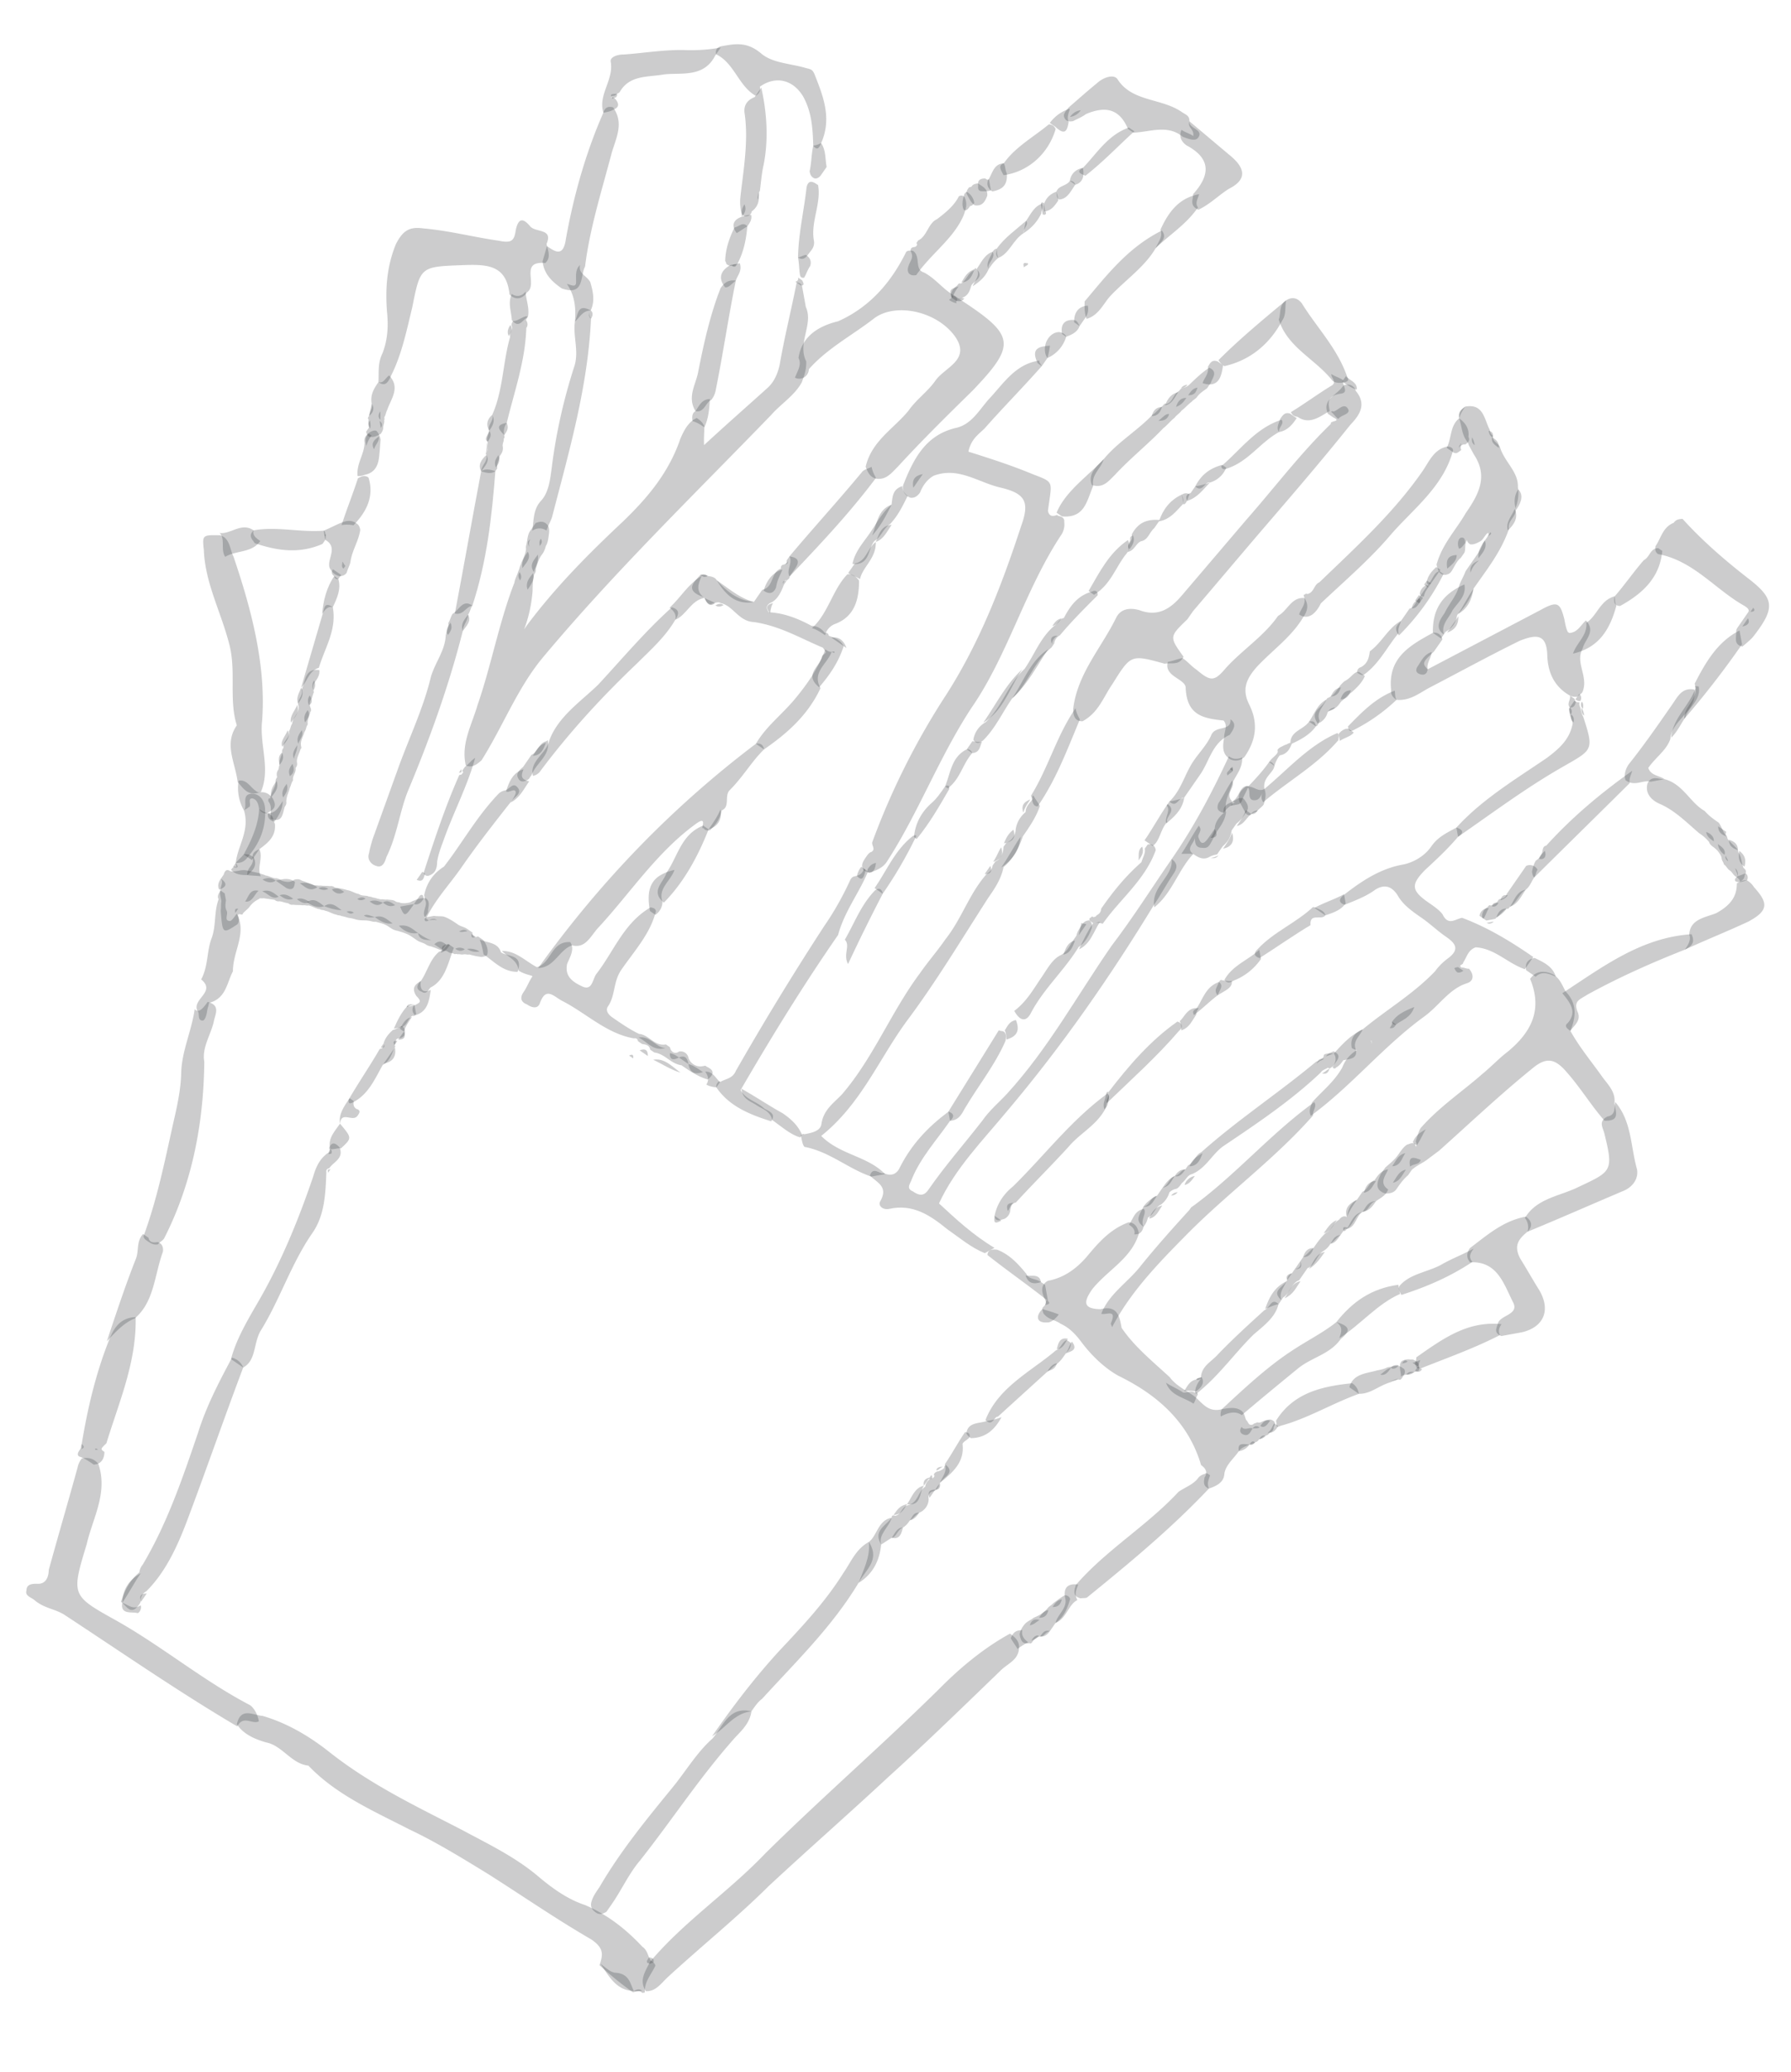 <svg width="64" height="74" fill="none" xmlns="http://www.w3.org/2000/svg"><g opacity=".85" fill="#0E1317" fill-opacity=".25"><path d="M25.17 15.262c-.004.212-.022.343-.011.637.798-.737 1.529-1.377 2.293-2.066.217-.209.336-.484.407-.793.164-.961.41-1.937.609-2.946a.18.18 0 01.194.134l.134.738c.283.625-.318 1.284.014 1.944.01.294-.075.52-.16.748-.255.47-.75.77-1.101 1.173-2.782 2.874-5.628 5.633-8.168 8.675-.903 1.095-1.418 2.457-2.175 3.653-.183.16-.332.271-.56.186-.182-.771.206-1.434.415-2.15.5-1.444.773-2.974 1.322-4.386.018-.13.085-.227.138-.406.033-.048.052-.178.086-.227.052-.179.186-.372.19-.585-.015-.082.019-.13.037-.26.019-.13.038-.26.105-.358l.201-.29c.198-.078.328-.06.44.09.064.115.045.245.026.375s-.037.261-.104.358a.747.747 0 01-.153.324c-.101.145-.153.324-.206.503.015.082-.018.13-.052.178-.052.18-.056.392-.06.604-.04.473-.13.912-.302 1.367l.1-.146c1.023-1.37 2.205-2.558 3.436-3.712.865-.834 1.633-1.735 2.047-2.952.12-.276.273-.6.586-.741.097.067.242.167.272.331zm12.058-2.186c-.667.756-1.383 1.478-2.05 2.234-.217.208-.482.383-.572.823.765.242 1.529.484 2.308.809.682.257.682.257.589.909l-.056.39c.03.165.126.232.324.153l.048.034c.131.019.228.086.21.216a.668.668 0 01-.124.488c-1.294 1.97-1.892 4.278-3.2 6.166-1.161 1.776-1.9 3.772-3.026 5.5-.135.194-.332.272-.53.35a.447.447 0 01-.26-.037c-.161-.183-.06-.328.074-.522.033-.048.1-.145.182-.16.15-.111.004-.212.023-.342a26.198 26.198 0 012.544-5.117c1.261-1.921 2.067-4.014 2.776-6.174.31-.86.169-1.173-.76-1.385-.798-.194-1.49-.746-2.363-.418-.232.126-.4.368-.485.595-.101.146-.217.209-.347.19-.227-.085-.306-.283-.254-.462.377-.957.818-1.798 1.918-2.04.525-.138.779-.607 1.13-1.009.533-.562.955-1.273 1.823-1.388-.033.048.015.082.078.197zm-.82 45.854c-.056.39-.417.498-.667.755-1.298 1.251-2.63 2.55-3.976 3.768-1.413 1.314-2.875 2.595-4.289 3.909-1.148 1.14-2.442 2.178-3.64 3.284-.216.208-.417.498-.76.476-.239-.38-.037-.67.15-1.043 1.219-1.448 2.807-2.498 4.124-3.88 2.047-2.02 4.207-3.893 6.254-5.915.716-.722 1.563-1.426 2.488-1.932.242.168.354.317.316.577z"/><path d="M23.419 70.214c-.153.324-.403.58-.377.957l-.082.015-.049-.034c-.097-.067-.212-.004-.294.011a12.432 12.432 0 01-1.193-.968c.138-.406.142-.619-.294-.92-1.279-.742-2.442-1.547-3.687-2.337-.906-.555-1.86-1.144-2.833-1.602-1.215-.626-2.594-1.222-3.59-2.27-.604-.06-.935-.719-1.506-.827-.357-.104-.812-.275-1.05-.655.141-.619.577-.317.92-.294.895.26 1.704.749 2.397 1.3 1.484 1.17 3.105 1.934 4.742 2.78.94.507 1.912.965 2.766 1.7.5.417 1.032.785 1.617.976.828.357 1.473.875 2.05 1.49.194.134.19.346.302.495.097.067.146.1.16.183zm25.028-56.251c.432.514.082.916-.202 1.221-1.07 1.337-2.156 2.592-3.275 3.895-.768.9-1.57 1.85-2.338 2.751l-.202.29c-.649.626-.649.626-.138 1.337-.153.325-.429.205-.675.25-1.204-.332-1.204-.332-1.86.718-.336.484-.493 1.02-1.071 1.337-.295.01-.34-.235-.336-.447.154-1.255 1.004-2.171 1.53-3.24.153-.324.481-.383.84-.279.681.257 1.129-.078 1.513-.528l2.305-2.704c1.018-1.157 1.94-2.382 3.021-3.425-.063-.115.41-.074.086-.227l-.194-.134c-.22-.51.306-.648.541-.987.034-.048.116-.063.246-.045 0 0 .18.053.209.216zm-3.07 37.204c-.033.049-.067.097-.149.112-.082.015-.15.112-.231.127-.034.048-.067.096-.15.111-.033.049-.115.063-.197.078-.116.064-.28.093-.38.239-.202.29-.5.513-.523.856-.037.26-.268.387-.548.48-.227-.086-.175-.264-.156-.395.134-.193.022-.342-.123-.443-.447-1.527-1.558-2.51-2.952-3.189-.518-.287-.984-.752-1.32-1.2-.223-.297-.432-.514-.756-.666-.194-.135-.406-.138-.567-.32-.048-.034-.063-.116-.078-.198s.15-.112.12-.276c-.015-.082-.064-.115-.079-.197-.078-.198-.074-.41.157-.537.574-.104 1.022-.439 1.372-.84.418-.5.836-.999 1.51-1.248.213.004.325.153.37.399-.262.893-1.12 1.303-1.671 1.995-.302.436-.34.697.298.708.608-.152.682.257.756.667.462.678 1.107 1.196 1.719 1.762.223.298.548.451.838.652.291.201.496.63 1.022.492.246-.044.492-.089.686.045.145.1.126.231.19.346.048.034.063.116.112.15.048.033.13.018.164-.03.082-.015.115-.064.164-.03l.082-.015a.812.812 0 01.28-.093c.081-.015.13.019.178.052.049.034.064.116-.004.213a.18.18 0 01-.134.193zM28.407 13.49c.086-.227.254-.469.127-.7.112-.782.724-1.147 1.414-1.314 1.137-.503 1.905-1.404 2.431-2.472.034-.049.116-.063.246-.045.291.201.037.67.395.775.421.22.708.633 1.081.82l.242.167c1.924 1.26 1.983 1.588.417 3.226-.899.882-1.798 1.764-2.682 2.729-.216.208-.384.45-.727.428-.26-.037-.339-.235-.417-.432.213-.928 1.022-1.37 1.54-2.015.269-.387.683-.674.951-1.06.336-.485 1.306-.745.683-1.606-.67-.894-2.12-1.181-2.867-.623-.78.607-1.67 1.065-2.338 1.82a.343.343 0 01-.496.302zm-14.884.16c.023-.343-.037-.67.15-1.043.171-.454.213-.927.157-1.467-.067-.835-.003-1.65.321-2.428.22-.421.437-.63.959-.555.947.082 1.793.31 2.706.44.44.09.556.027.612-.364.09-.44.253-.47.526-.138.208.216.816.064.577.615.045.245.172.476-.045.685-.947-.082-.242.763-.656 1.05-.168.242-.414.287-.623.07-.111-1.08-.831-1.076-1.715-1.043-1.472.056-1.472.056-1.76 1.504-.194.797-.373 1.676-.746 2.42-.12.276-.22.421-.463.254z"/><path d="M9.25 61.483c-.231.127-.551-.238-.772.182-2.087-1.23-4.122-2.638-6.143-3.964-.339-.235-.764-.243-1.118-.56-.145-.1-.324-.152-.272-.33.004-.213.168-.243.38-.24.343.023.414-.286.418-.498.332-1.203.698-2.454 1.03-3.657a.747.747 0 01.153-.324c.246-.044.425.008.586.19.357 1.036-.199 1.94-.412 2.868-.556 1.836-.556 1.836 1.047 2.73 1.652.928 3.102 2.146 4.787 3.026.096.067.257.25.316.577zM56.116 36.82c.317.578.75 1.092 1.148 1.655.223.298.48.547.425.938.06.328.2.641-.355.615-.48-.548-.846-1.159-1.327-1.706-.432-.514-.741-.585-1.256-.153-1.145.927-2.193 1.92-3.323 2.93-.15.111-.298.223-.447.335-.15.111-.347.19-.53.35l-.134.193c-.183.16-.284.306-.418.5-.067.096-.183.16-.395.155-.407-.138-.287-.413-.168-.689l.168-.242c.183-.16.332-.272.466-.465.101-.145.202-.29.317-.354.082-.015.116-.063.246-.044.082-.015.015.081.064.115.067-.097-.03-.164.003-.212.053-.179.105-.358.172-.455.668-.755 1.462-1.28 2.193-1.92.332-.272.615-.578.914-.801.846-.704 1.253-1.497.799-2.6.2-.29.495-.3.771-.182.276.12.37.4.496.63.417.432.376.905.171 1.408zM8.493 27.934c-.086-.704-.5-1.348-.03-2.026-.293-.92-.013-1.944-.274-2.912-.29-1.133-.86-2.172-.905-3.349-.056-.54-.056-.54.582-.528.358.104.35.529.477.76.637 1.873 1.173 3.892 1.023 5.866-.097.864.313 1.72-.045 2.547-.478.171-.62-.142-.828-.358zm42.523-4.027l4.06-2.132c.579-.317.676-.25.828.357.03.164.06.328.123.444l.049.033c.294-.01.414-.287.596-.447.37.4-.044.686-.115.995-.288.517.227 1.017-.012 1.568-.067.096-.15.111-.183.16a.448.448 0 01-.26-.038c-.567-.32-.787-.83-.81-1.419-.018-.8-.394-.774-.987-.54-1.09.536-2.13 1.105-3.252 1.69-.347.19-.679.461-1.152.42-.146-.1-.209-.216-.19-.346-.127-1.162.683-1.605 1.492-2.048.164-.03.31.07.34.235l-.303.435c-.4.369-.433.417-.224.633z"/><path d="M52.362 14.523c.656-.12.678.47.868.816.015.082.03.163.127.23-.052.18.175.265.238.38.138.526.671.895.645 1.45.044.245.007.506-.079.733.06.328-.302.436-.242.763-.276.812-.795 1.457-1.265 2.134-.104.358-.306.648-.556.905l-.033.048a.75.75 0 01-.403.581l-.067.097c-.34-.235-.138-.525.03-.767.153-.324.403-.581.507-.939.052-.178.153-.323.239-.55l.235-.34.134-.193c.101-.145.202-.29.254-.47l.067-.096.1-.145.034-.049-.014-.082c-.116.064-.168.242-.284.306-.116.063-.231.126-.362.108-.048-.034-.097-.068-.111-.15-.101.146-.038.261-.09.44l-.134.194c-.15.111-.235.338-.336.484-.067.096-.15.111-.231.126-.13-.018-.18-.052-.243-.168-.014-.081-.078-.197-.044-.245.209-.715.709-1.23 1.03-1.795.436-.63.824-1.292.298-2.086l-.19-.346c-.015-.082-.063-.116-.126-.23-.127-.232-.123-.444-.216-.723.003-.213.07-.31.22-.421zM5.128 44.16c.482-1.315.75-2.633 1.053-4 .142-.618.284-1.236.295-1.873.03-.767.37-1.463.482-2.245.112.149.261.037.462-.254.489.123.254.462.216.723-.123.488-.425.923-.336 1.415-.023 2.205-.437 4.354-1.437 6.312-.067.097-.15.112-.216.209-.164.03-.261-.037-.407-.138-.048-.034-.097-.067-.112-.149zm36.605-20.517c.164-.03.361-.108.525-.137.194.134.306.283.5.417.5.417.63.436 1.048-.063.6-.659 1.36-1.136 1.864-1.861.347-.19.47-.678.944-.637.175.264.09.492-.045.685-.422.711-1.1 1.173-1.667 1.784-.35.402-.537.774-.27 1.318.332.66.273 1.262-.164 1.892-.183.16-.395.156-.54.055-.291-.2-.22-.51-.183-.77.004-.213.138-.406-.022-.589-.734-.078-1.305-.187-1.353-1.151.022-.343-.794-.406-.637-.943zM7.892 31.387l.1-.145c.082-.015.164-.03.232-.127.178.052.41-.074.589-.022.13.018.309.07.44.09.048.033.178.052.227.085.13.019.227.086.358.104.082-.014.179.053.227.086.18.053.31.071.459-.04.082-.015.164-.03.26.037.18.052.277.119.456.171.082-.015.13.019.212.004.13.019.213.004.343.023.082-.015.13.018.18.052.13.018.26.037.439.09.13.018.276.118.406.137.097.067.18.052.31.071.048.033.13.019.179.052.13.019.179.052.31.071.081-.015.13.019.212.004.13.018.212.004.31.07.048.034.13.02.178.053.13.019.213.004.295-.011.082-.015.115-.063.197-.078a.712.712 0 01.41-.075c.146.1.094.28.075.41.015.082-.019.13-.086.227-.067.097-.067.097.048.034l.247-.045c.13.019.212.004.342.023.18.052.373.186.519.287.097.067.227.085.324.152l.194.135c-.019.13.078.197.194.134l.194.134c.111.149.19.346.137.525-.033.048-.115.063-.197.078a2.867 2.867 0 01-.44-.09c-.082.015-.13-.018-.213-.003-.082.015-.13-.019-.212-.004-.049-.034-.082.015-.13-.019-.05-.033-.131-.018-.18-.052-.048-.034-.097-.067-.179-.052-.13-.019-.227-.086-.406-.138-.049-.034-.13-.019-.227-.086-.097-.067-.228-.085-.325-.153l-.194-.134c-.145-.1-.324-.152-.503-.205-.13-.018-.227-.086-.324-.153-.146-.1-.276-.119-.455-.171-.082.015-.13-.019-.261-.037-.13-.019-.213-.004-.343-.023-.13-.019-.179-.052-.31-.07-.13-.02-.178-.053-.309-.072-.048-.033-.13-.018-.179-.052-.13-.018-.276-.119-.406-.138-.049-.033-.13-.018-.18-.052-.13-.018-.226-.086-.405-.138-.082.015-.13-.018-.213-.004-.13-.018-.212-.003-.343-.022-.082.015-.13-.019-.179-.052-.13-.019-.179-.052-.31-.071-.081.015-.13-.019-.178-.052l-.392-.056c-.082.015-.13-.019-.164.03a.851.851 0 00-.332.271c-.067.097-.182.16-.25.257.015.082-.227-.086-.149.112.015.082.03.164-.037.26-.53.35-.53.35-.596-.484.018-.13.003-.212.022-.343l-.045-.245c-.01-.294.138-.406.027-.555zm21.17-26.183c-.022-.588-.044-1.177-.36-1.754-.366-.61-.985-.753-1.548-.354.03.164-.037.26-.153.324-.615-.354-.764-1.174-1.412-1.48-.03-.163.037-.26.201-.29.492-.089.902-.163 1.402.254.402.35 1.04.362 1.577.518.179.052.26.038.339.235.313.79.626 1.58.234 2.454-.086.228-.168.242-.28.093zm25.519 38.793c-.332.272-.5.514-.246.976.238.38.428.726.667 1.106.428.727.156 1.326-.616 1.508l-.738.134c-.276-.119-.175-.264-.123-.443.07-.309.79-.313.537-.774-.331-.66-.562-1.464-1.528-1.416-.16-.183-.108-.361-.007-.507.596-.446 1.178-.975 1.998-1.124.194.134.273.332.056.54zM19.39 9.327l.156-.536c.29.201.582.403.675-.25.273-1.53.71-3.09 1.34-4.516.052-.18.168-.242.347-.19.398.562.111 1.08-.046 1.616-.35 1.333-.783 2.681-.955 4.067-.187.372-.02 1.061-.832.785-.34-.234-.645-.518-.686-.976z"/><path d="M54.582 43.997a.53.53 0 00-.09-.492c.422-.71 1.257-.778 1.917-1.109 1.17-.55 1.253-.565.933-1.862-.045-.245-.254-.462.093-.651.328-.06.235-.34.287-.518.593.697.544 1.594.775 2.399.06.328-.142.618-.455.76-1.22.517-2.357 1.02-3.46 1.473zm5.541-25.465c.69.764 1.494 1.464 2.333 2.116.935.72.995 1.047.242 2.03-.101.145-.25.257-.433.417-.31-.07-.224-.298-.22-.51-.015-.082.019-.13.086-.227l.235-.34.1-.144c.068-.097-.03-.164-.126-.231-1.036-.574-1.819-1.617-3.09-1.852-.097-.067-.112-.15-.093-.28.201-.29.257-.681.652-.837.101-.146.232-.127.314-.142zM3.347 52.312c-.145-.1-.339-.235-.518-.287-.097-.067-.03-.164.037-.261.082-.015.068-.097.053-.179.201-1.221.485-2.458.948-3.642.171-.454.392-.875.98-.897.037 1.601-.593 3.028-1.045 4.506-.216.209-.216.209-.07.31-.004.211-.09.439-.385.45zM38.179 3.848c.365-.32.73-.64 1.063-.912.182-.16.578-.317.704-.086.526.794 1.559.649 2.285 1.152.146.1.276.12.273.331-.038.261.518.287.316.578-.1.145-.328.06-.555-.026-.548-.451-1.175-.168-1.764-.146l-.194-.134c-.298-.708-.786-.831-1.495-.533-.149.111-.346.19-.462.253-.082.015-.164.03-.26-.038-.161-.182-.012-.294.089-.44zm8.244 18.099c.052-.18.235-.34.19-.585-.014-.082-.063-.116.02-.13.033-.049.081-.015.081-.015.246-.045.235-.34.433-.417 1.298-1.251 2.644-2.469 3.685-3.97.235-.338.407-.792.899-.882.13.02.179.053.194.135-.351 1.333-1.478 2.13-2.28 3.079-.734.852-1.614 1.605-2.446 2.39-.153.324-.437.63-.776.395zm-3.183 30.75c-.052.179-.119.276-.04.473-1.35 1.43-2.861 2.677-4.338 3.876-.033.048-.164.03-.246.044-.31-.07-.224-.298-.171-.477 1.085-1.254 2.54-2.11 3.673-3.331.265-.175.545-.268.713-.51a.448.448 0 01.23-.127c.034-.049.083-.015.18.052zM21.923 3.917c-.116.063-.198.078-.362.108-.2-.64.381-1.17.262-1.825-.03-.164.25-.257.462-.253.753-.052 1.492-.186 2.26-.156.425.008.801-.018 1.211-.093l-.2.29c-.408.794-1.205.6-1.828.67-.574.105-1.227.011-1.581.626-.034.048-.116.063-.15.112-.033.048-.212-.004-.148.111.033-.048.082-.015.13.019.16.182.142.313-.056.39zM7.884 31.811l.145.1.045.246c-.019.13-.038.261.026.377.063.115-.105.357.108.36.048.034.183-.16.25-.256.38.693-.139 1.337-.135 2.056-.22.42-.247.975-.854 1.128-.02.13-.053.179-.071.31-.019.13-.071.308-.153.323-.213-.004-.093-.28-.19-.346-.205-.429.682-.674.134-1.125.254-.47.198-1.01.37-1.464.172-.454.082-.946.254-1.4-.063-.115.004-.212.07-.309zm48.232 5.01c-.097-.067-.242-.168-.093-.28.35-.401.078-.733-.194-1.064 1.44-.939 2.816-1.992 4.617-2.107.141.313-.008.425-.24.551-1.185.469-2.322.971-3.478 1.604-.265.175-.511.22-.355.615.142.313-.123.487-.257.681zM45.953 10.733c.265-.175.46-.041.571.108.54.875 1.263 1.59 1.62 2.626.064.115.03.164-.133.194-.164.03-.295.01-.392-.056-.607-.779-1.614-1.189-1.923-2.191.086-.227-.007-.506.258-.681z"/><path d="M60.207 33.921c.1-.145.235-.339.157-.536.026-.555.567-.61.962-.767.462-.253.746-.558.738-1.065.116-.063.232-.126.362-.108a.746.746 0 01.257.25c.53.581.492.842-.202 1.221-.742.347-1.532.66-2.274 1.005zM4.814 47.094c-.395.157-.712.51-.996.816.329-.99.657-1.981 1.034-2.938.12-.276.011-.637.261-.894l.194.134c.03.164.16.183.324.153.18.052.21.216.19.346-.31.86-.31 1.792-1.007 2.383z"/><path d="M62.102 30.361l.015.082c.112.15.108.361.186.559.097.067.112.149.045.246-.019.13-.052.178-.168.242-.015-.082-.063-.116-.16-.183-.097-.067-.112-.149-.209-.216-.097-.067-.112-.149-.209-.216-.014-.082-.063-.116-.078-.198l-.015-.081a.851.851 0 00-.272-.332c-.048-.034-.145-.1-.16-.183a1.46 1.46 0 00-.354-.316c-.451-.384-.868-.816-1.42-1.055-.276-.119-.533-.369-.429-.726.153-.324.444-.123.608-.153.667.176.917.85 1.435 1.137.16.182.306.283.5.417.111.15.141.313.253.462.048.034.048.034.063.115.112.15.257.25.37.4zM42.22 4.639c.145.1.276.119.42.22.038-.261-.223-.299-.137-.526.5.418.95.801 1.45 1.219.548.45.622.86-.038 1.191-.38.239-.663.544-1.092.749-.325-.153-.19-.347-.187-.559.6-.66.66-1.262-.23-1.736-.145-.1-.306-.283-.186-.558zm-2.778 11.76c.485-.596 1.212-1.024 1.745-1.586.116-.063.217-.209.366-.32.034-.049.067-.097.116-.063.246-.045.235-.34.466-.466.033-.048.067-.097.149-.112a.448.448 0 00.231-.126c.216-.209.433-.417.697-.592.325.153.108.361.056.54l-.134.194c-.15.111-.265.175-.365.32-.034.048-.15.111-.183.16-.15.112-.217.208-.366.32-.067.097-.182.16-.25.257-.149.112-.25.257-.399.368-.533.563-1.163 1.058-1.73 1.669-.217.208-.418.498-.824.36-.157-.394.175-.666.425-.923zm14.214 30.898c-.101.145-.12.276-.056.39-.892.459-1.846.801-2.834 1.192-.049-.034-.082.015-.131-.019-.048-.033-.015-.082-.063-.115-.015-.082.052-.18.037-.261.977-.685 1.839-1.307 3.047-1.187zM41.294 8.869c-.388.662-1.067 1.124-1.6 1.686-.25.257-.422.712-.865.834-.079-.197-.075-.41-.071-.622.802-.95 1.555-1.932 2.76-2.531.223.298-.09.439-.224.633z"/><path d="M59.482 27.831l-.492.09c-.31-.071-.56.186-.899-.049-.078-.197.008-.424.109-.57.552-.692 1.055-1.418 1.559-2.144.201-.29.354-.615.794-.525.1.786-.82 1.08-.865 1.765-.139.406-.519.644-.788 1.031.094.28.388.268.582.402zM48.558 49.787c-.954.342-1.83.882-2.8 1.142-.116.063-.164.03-.146-.1l-.014-.082c.623-1.002 1.64-1.229 2.722-1.34.145.1.209.216.238.38zM32.74 9.827c-.246.045-.357-.104-.272-.331.053-.179.202-.29.075-.522-.015-.082.019-.13.1-.145.083-.015.083-.015.117-.063.033-.048-.015-.082-.015-.082l.067-.097c.313-.141.354-.614.667-.756.299-.223.63-.495.784-.819.115-.063.212.004.227.086.078.197.026.376-.06.603-.358.827-1.152 1.352-1.69 2.126zm13.214.906c-.038.26.007.506-.127.7-.44.841-1.138 1.433-2.074 1.645a.53.53 0 01-.209-.216c.717-.722 1.563-1.426 2.41-2.13zM28.517 9.196c.015-.849.209-1.646.306-2.51.071-.309.265-.175.41-.074.12.656-.269 1.318-.15 1.974.045.246-.104.357-.205.503-.1.145-.216.208-.361.107z"/><path d="M62.16 22.522l.09.492a32.044 32.044 0 01-2.059 2.658c-.04-.458.552-.692.366-1.251.407-.793.828-1.505 1.604-1.9zM9.063 18.944c.82-.149 1.666.079 2.502.012.048.033.048.033.063.115s.03.164-.037.261l-.068.097c-.824.36-1.607.249-2.42-.027-.063-.116-.257-.25-.04-.458zM35.87 5.832c.403-.58 1.097-.96 1.611-1.392.13.018.18.052.242.167-.26.894-.992 1.534-1.86 1.65-.127-.231-.19-.347.007-.425z"/><path d="M11.564 18.956c.198-.078.43-.205.627-.283.197-.078.361-.108.555.027.097.067.112.149.127.23-.056.391-.291.73-.347 1.121-.019.13-.086.228-.138.406-.067.097-.15.112-.231.127a.504.504 0 01-.34-.235c-.223-.298.325-.778-.193-1.065l-.015-.082-.015-.082-.03-.164zM8.425 30.824c.06-.603.511-1.15.295-1.873.134-.194-.104-.574.272-.6.295-.01.47.254.481.548.037.67-.202 1.222-.586 1.672-.134.194-.25.257-.462.253zm29.292 27.149l-.201.29c-.164.03-.216.209-.347.19a.45.45 0 00-.265.175c-.033.049-.067.097-.115.063-.246.045-.31-.07-.354-.316a.746.746 0 01.153-.324c.067-.097.182-.16.298-.224.034-.048.116-.063.231-.126a1.08 1.08 0 00.332-.272c.034-.048.15-.111.183-.16.15-.112.298-.223.414-.286a.18.18 0 01.194.134c-.105.357-.224.633-.523.856zm1.725-41.574c-.105.357-.451.547-.377.957-.239.551-.299 1.154-1.115 1.09l-.097-.066-.097-.067c.325-.779 1.119-1.303 1.686-1.914zm19.812 3.179l.145.1c-.082.947-.698 1.524-1.507 1.967-.213-.004-.242-.168-.19-.347.35-.402.686-.886 1.037-1.288.231-.126.22-.42.515-.432zM13.523 13.65c.18.052.232-.127.38-.239.418.432.067.834-.07 1.24-.034.049-.053.18-.086.228-.034.048.014.081-.02.13.016.082-.018.13-.036.26.014.082-.053.18-.086.228-.116.063-.232.126-.362.108-.082.014-.145-.101-.16-.183l.1-.145a.811.811 0 01-.01-.294c-.05-.034-.015-.082.018-.13.019-.131.153-.325.09-.44-.06-.328.108-.57.242-.764zm27.771-4.78c.086-.228.269-.388.175-.667.273-.6.642-1.132 1.38-1.266-.052.179-.153.324-.04.473-.437.63-1.049.994-1.515 1.46z"/><path d="M57.702 21.299c.015.082-.004.212.06.327-.228.846-.616 1.508-1.552 1.72.138-.405.518-.644.477-1.102.38-.238.489-.808 1.015-.945zM9.063 18.944c-.053.18.093.28.238.38-.302.436-.873.328-1.253.566-.175-.264.011-.637-.197-.853.391.056.775-.395 1.212-.093zm39.496 30.843a407.62 407.62 0 01-.34-.235c.123-.488.63-.495.992-.603.082-.015.246-.044.362-.108l.246-.044c.082-.015.164-.03.26.037l.098.067c.063.115-.004.212-.071.31-.034.047-.067.096-.116.062-.082.015-.164.03-.28.093-.443.123-.727.428-1.151.42zM9.26 28.896c-.029-.164-.059-.328-.238-.38-.212-.004.011.295-.153.324-.033.049-.115.064-.149.112a1.61 1.61 0 01-.193-1.066c.328-.06.436.302.712.421.246-.044.391.056.503.206.127.23.108.36-.123.488-.15.111-.295.01-.358-.105zm3.37-10.134a1.234 1.234 0 00-.424-.007c.19-.585.395-1.088.585-1.672.116-.063.232-.127.377-.026.201.64-.038 1.192-.537 1.705zm39.261-2.631l-.194-.134c.187-.372.112-.782.444-1.054.243.168.37.399.332.66.063.115-.004.212-.12.275-.13-.019-.197.078-.134.194-.149.111-.183.16-.328.06zM29.062 5.204c.082-.015.164-.03.28-.093.175.264.138.525.197.853l-.202.29c-.067.097-.182.16-.28.094-.096-.068-.111-.15-.126-.231.071-.31.06-.604.131-.913zM13.105 16.942c-.082.014-.198.078-.328.059-.041-.458.242-.763.25-1.188-.03-.164.037-.26.186-.372.116-.064.198-.079.246-.045a.63.63 0 01.142.313c-.019.13-.023.343-.041.473-.023.343-.094.652-.455.76zm39.225 3.934c.074.41-.224.633-.426.924-.12.275-.417.499-.31.86l-.1.145-.29-.201c-.02-.8.302-1.367 1.126-1.728zm-30.872 49.27c.194.135.354.317.567.321.473.041.5.417.626.648-.638-.01-.906-.555-1.193-.969zm39.244-45.625c.09.492-.373.745-.477 1.102-.168.242-.288.518-.504.726.045-.685.642-1.131.866-1.765l-.015-.081.13.018zM37.717 57.972c.07-.309.451-.547.343-.908-.06-.328.075-.521.466-.465-.052.178-.153.324-.026.555-.313.14-.388.662-.783.818zM8.425 30.825c.067-.097.216-.209.283-.306.164-.03.261.037.358.105.142.313-.04.473-.224.633-.212-.004-.425-.008-.585-.19.033-.049.067-.097.149-.112.048.034.048.034.019-.13.048.033.048.033 0 0zM37.708 4.526l-.194-.134a1.41 1.41 0 01.713-.51c-.018.13-.12.275-.041.472-.056.392-.172.455-.478.172zM35.87 5.832c.064.115.045.246.108.361.026.377-.108.57-.518.645-.146-.101-.21-.217-.157-.395.168-.242.19-.585.567-.611zm-7.353 3.365c.082-.015.197-.079.28-.093.145.1.208.216.156.395-.101.145-.153.324-.22.42-.083.016-.131-.018-.146-.1-.03-.164-.026-.376-.07-.622zm22.499 14.711c-.019.13-.086.227-.265.175-.18-.052-.16-.183-.093-.28.134-.193.22-.42.5-.514-.004.213-.187.373-.142.619zM43.511 12.91l.194.135c-.056.391-.146.83-.731.64.052-.178.235-.338.19-.585.067-.096.12-.275.347-.19zm-5.413-.88a1.19 1.19 0 01-.669.757c-.111-.15-.108-.362-.055-.54.086-.228.269-.388.481-.385.13.02.228.086.243.168z"/><path d="M37.52 12.347c-.019.13-.038.26-.09.44l-.202.29-.145-.1c-.268-.545.06-.604.437-.63zm-2.892-5.655c.082-.015.082-.015.116-.063.033-.049.115-.064.197-.079.146.101.373.187.336.448-.086.227-.187.372-.448.335-.145-.1-.224-.298-.287-.414-.015-.082.019-.13.052-.179l.034-.048zm3.47 5.338l-.146-.1c-.06-.328.075-.522.418-.5.13.02.146.101.209.217-.086.227-.284.305-.481.384zm14 9.904c.201-.29.354-.615.556-.905-.056.39-.21.715-.556.905z"/><path d="M35.247 6.834c-.13-.019-.328.06-.291-.202-.03-.164.037-.26.25-.257.048.034.097.067.13.019l.06.328.015.082-.164.03zm14.81 42.343c.019-.13-.044-.246-.026-.377-.015-.081.019-.13.053-.178a.461.461 0 01.328-.06c.082-.015.13.019.227.086.049.033.064.115.078.197.015.082-.018.13-.1.146a.816.816 0 00-.28.093c-.164.03-.246.044-.28.093zM36.535 58.23c-.052.178.06.327.205.428a2.791 2.791 0 00-.38.239c-.064-.116-.176-.265-.239-.38.086-.228.202-.291.414-.288zm17.641-40.016c-.093-.28-.056-.54.078-.734.21.216.09.492-.078.734zm-15.598-6.567l-.193-.134c-.011-.294.108-.57.485-.596a.535.535 0 01-.09.44l-.202.29zm15.307 7.297c-.093-.28.123-.488.242-.764.142.313-.026.555-.242.764zM7.892 31.387c.29.201.141.313-.057.391-.063-.115-.044-.246.057-.391zm34.209-17.375c-.134.194-.22.421-.466.466.085-.227.22-.42.466-.466zm5.861-.385l.135-.193c.111.149.421.22.384.48-.18-.052-.325-.152-.519-.287zm14.375 17.327c-.194-.134-.224-.298-.186-.559.242.168.238.38.186.559zm-.235.338c.082-.015.198-.078.28-.093.097.067.078.198.044.246-.082.015-.197.078-.328.06-.13-.019-.145-.1.004-.213zM44.27 51.834c-.06-.328.168-.243.38-.239a.536.536 0 01-.38.239zm7.44-29.237l.403-.581c.01.294-.123.488-.403.58zm-6.18 28.246l.146.1c-.101.146-.168.243-.38.24.148-.112.167-.243.234-.34zm8.032-34.845c-.146-.1-.291-.201-.239-.38.146.1.243.167.239.38zm-1.201-1.476c-.1.146-.167.242-.22.421-.044-.246.071-.309.22-.42zM28.52 9.915l.145.1c.064.116.079.198-.052.18l-.194-.135c.082-.014.116-.063.101-.145zm33.582 20.446c-.179-.052-.324-.152-.32-.365.179.053.324.153.32.366zm-.704-.845l.29.2a.127.127 0 00.03.165c-.179-.052-.324-.153-.32-.365zM41.52 14.541c-.053.18-.154.324-.366.32.052-.178.153-.324.365-.32zm-28.243 1.015a1.152 1.152 0 00-.187.373c-.03-.164-.06-.328.09-.44l.097.067zm.003-1.143c.113.15.06.328-.089.44.019-.13.071-.31.09-.44zm23.889 44.04c.1-.145.168-.242.347-.19-.1.146-.216.209-.347.19z"/><path d="M53.323 15.618c-.097-.067-.112-.15-.127-.231.13.018.194.134.127.23zm-10.89-1.878c-.067.098-.15.113-.231.128.067-.097.149-.112.23-.127zm7.229 35.592a.816.816 0 00.28-.093c-.067.097-.198.079-.28.093zm.593-.234c.067-.097.149-.112.28-.093-.034.048-.15.112-.28.093zm.313-.141l.1-.145c.05.033.098.067.146.1-.067.097-.149.112-.246.045zm-13.713 9.638c.068-.097.135-.194.265-.175a.45.45 0 01-.264.175zM8.223 31.115c-.067.097-.149.112-.23.127.051-.18.133-.194.23-.127zm.202-.291c.112.15.078.198-.101.145l.1-.145zM44.65 51.596c.067-.097.101-.146.198-.079-.067.097-.15.112-.198.078zm.347-.19c.067-.097.1-.146.231-.127-.067.097-.149.112-.231.127zm-42.078.179c.097.068.112.15-.052.18.033-.05.018-.131.052-.18zM13.22 15.016c.016.082.03.164.012.294-.064-.115-.079-.197-.011-.294zm9.43 56.099c.116-.063.198-.078.295-.011-.082.015-.164.03-.295.011zm3.644-61.092c-.269 1.318-.456 2.621-.724 3.94a.756.756 0 01-.154.324c-.197.078-.253.469-.563.398-.302-.495 0-.931.09-1.37.198-1.01.43-2.067.807-3.024.134-.194.283-.306.544-.268zm.674-6.555l.235-.339c.212.935.26 1.9.08 2.778-.07.31-.093.652-.13.913-.067.097-.052.179-.038.26a.572.572 0 01-.253.47c-.019.13-.134.193-.265.175-.097-.067-.112-.15-.127-.231a1.786 1.786 0 01-.007-.507c.116-.994.28-1.955.15-2.905-.03-.164-.04-.458.355-.614zm-.263 4.618c-.041.473-.131.912-.351 1.333-.034.049-.034.049-.116.064s-.164.03-.26-.038c-.05-.033-.016-.082-.064-.115.008-.425.146-.83.332-1.203.164-.03.299-.224.459-.041z"/><path d="M24.853 14.685c.134-.194.22-.42.515-.432-.022.343-.045.686-.198 1.01-.146-.1-.243-.168-.422-.22-.03-.164-.01-.294.105-.358zm1.441-4.662c-.15.112-.25.257-.38.239-.273-.332-.153-.608.194-.798l.082-.015.164-.03.082-.015c.093.28-.09.44-.142.62zm.411-1.937c-.116.064-.265.176-.38.239-.224-.298-.09-.492.19-.585.082-.015.198-.078.328-.06.03.164-.037.261-.138.406zm.377-.957a.446.446 0 01.037-.26.446.446 0 01-.037.26zm-5.963 4.254c-.11 2.433-.788 4.756-1.386 7.065-.052.179-.153.324-.205.503a.444.444 0 00-.507.007c.056-.39.03-.767.313-1.072.284-.306.325-.779.381-1.17.154-1.255.437-2.491.818-3.66.157-.537-.063-1.047.012-1.568.119-.276.093-.652.563-.399-.067.097-.053.18.01.294zm-4.14 15.69c-.28 1.024-.788 1.962-1.15 3.001-.085.227-.171.455-.209.715-.003.213-.056.391-.253.47-.116.063-.213-.004-.228-.086.381-1.17.762-2.339 1.273-3.49.082-.014.082-.014.115-.063.034-.048.034-.048-.014-.082l.1-.145c.15-.112.25-.257.366-.32zm1.691-6.781c-.045-.246.09-.44.19-.585.127.231-.056.391-.19.585zm.548-.481c.045.246-.09.44-.142.619-.175-.265.008-.425.142-.619zm-.175.667c.078.197-.056.391-.19.585-.094-.28.09-.44.19-.585zm.284-1.236c.063.115.03.164-.038.26-.015-.081-.03-.163.038-.26zm-.414.286c-.064-.115-.079-.197.037-.26-.067.096-.052.178-.037.26zm-.333 1.203c-.063-.115-.078-.197-.01-.294.063.115.078.197.01.294zm13.278-2.703c.037-.26.026-.555.388-.663-.019.13.093.28.19.346-.187.373-.34.697-.623 1.002-.265.175-.336.484-.567.61l-.034.049c-.2.29-.145.83-.75.77.09-.439.374-.744.609-1.083.268-.387.455-.76.787-1.031zm1.115-1.091l-.336.485c-.044-.246.008-.425.336-.485zm-2.35 14.349a.755.755 0 01.153-.324l.146.1c-.034.049.015.082-.019.131-.052.179-.12.276-.28.093zm.679-.462c-.019.13-.037.261-.153.325-.116.063-.164.03-.146-.101.068-.097.135-.194.299-.224zm-8.107 39.092c.13.018.18.052.16.182-.082.015-.115.064-.164.03-.13-.019-.063-.115.004-.212zM38.59 25.695c-.445 1.053-.84 2.14-1.512 3.109-.212-.004-.175-.264-.238-.38.623-1.002.921-2.156 1.593-3.124.03.164.093.28.156.395zm8.928-11.015c-.346.19-.712.51-1.148.21-.13-.02-.179-.053-.242-.168.496-.302.943-.637 1.44-.939.23-.126-.012-.294.007-.424.145.1.275.12.42.22-.051.178.254.462-.122.487-.492.09-.4.37-.355.615zm.306.284c-.097-.067-.16-.182-.257-.25 0 0 .033-.048.082-.014.164-.03.4-.37.54-.056.03.164-.264.175-.365.32zm-8.47 31.963c.258-.681.903-1.094 1.354-1.642.552-.692 1.186-1.4 1.787-2.059l.067-.096c1.573-1.132 2.827-2.629 4.4-3.76.112.148-.07.308-.04.472-1.37 1.56-3.092 2.804-4.558 4.297-.966.979-1.966 2.006-2.626 3.269-.015-.082-.063-.116-.03-.164.205-.503-.175-.265-.354-.317zm8.553.904c-.37.533-1.026.652-1.507 1.035-.664.544-1.328 1.087-2.025 1.68-.242-.169-.522-.075-.753.051a.446.446 0 01.037-.26c.798-.738 1.63-1.523 2.54-2.112.53-.35 1.074-.617 1.555-1 .537.156.484.334.153.606zM37.2 45.795l.145.1.104.574c-.693-.552-1.42-1.055-2.162-1.64.004-.212.216-.208.347-.19.455.172.775.537 1.047.869.079.197.325.152.519.287zm3.665-1.977c-.052.18-.12.276-.332.272.052-.179-.093-.28-.19-.346.168-.242.205-.503.534-.563.111.15-.139.406-.012.637zm1.937 5.997c-.067.097-.086.227-.153.324-.34-.235-.813-.276-.984-.753.194.134.421.22.615.354.13.019.28-.093.425.008.082-.015.082-.015.097.067zm-4.969-2.866c-.1.145-.284.305-.414.287-.377.026-.422-.22-.172-.477.18.052.358.104.586.19zm6.534 4.021c.112.149.295-.012.392.056-.068.096-.12.275-.299.223-.179-.052-.16-.183-.093-.28zm.671-.037c.067-.097.168-.242.347-.19-.1.145-.201.29-.347.19zm-.279.093c.067-.097.149-.112.246-.045-.034.048-.164.03-.246.045z"/><path d="M37.348 46.614c.034-.048.019-.13.052-.179.146.1.112.15-.052.179zM31.303 17.07c-.955 1.274-2.022 2.398-3.089 3.523-.126-.231.124-.488-.003-.72.835-.997 1.72-1.961 2.588-3.008.067-.096.232-.126.347-.19.03.165.093.28.157.395zm2.615-6.356c.034-.048.116-.063.101-.145.082-.015.18.052.194.134-.034.049-.067.097-.019.13a.635.635 0 01-.276-.119zm-15.629.718c-.011-.295-.153-.607 0-.931.194.134.392.056.492-.09.012.295.153.607.082.917-.197.078-.302.435-.574.104zm29.719 32.53l-.1.145c-.116.063-.217.208-.366.32a.747.747 0 01-.25.257c-.23.126-.287.517-.567.61l-.302.436c-.28.093-.335.484-.567.61-.033.05-.067.097-.067.097-.354-.316.008-.424.176-.666l.033-.049c.019-.13.053-.178.168-.242l.1-.145c.165-.03.232-.126.202-.29l.101-.145c.116-.064.216-.209.365-.32.135-.194.269-.388.452-.548.197-.078.235-.339.466-.465.067-.097.183-.16.28-.093.037-.261.123-.488.354-.615l.201-.29c.198-.078.235-.339.433-.417.134-.194.235-.339.481-.383-.086.227-.336.483.004.718-.086.227-.284.306-.433.417-.246.045-.235.34-.481.384-.28.093-.302.435-.567.61-.048-.033-.082.015-.116.064zm6.83-9.745c.325.153.65.306.757.668-.276-.12-.503-.205-.72.003l-.34-.235c-.044-.246.057-.39.303-.436zm-4.599 7.563c-.135.194-.22.421-.467.466.134-.194.22-.421.467-.466zm-.489-.123c.134-.193.22-.42.467-.465-.135.193-.172.454-.467.465zm1.018-.227c-.052.179-.231.127-.38.238-.075-.41.153-.324.38-.238zm-.283-.625c.086-.227.235-.34.466-.466-.1.145-.186.373-.32.566l-.05-.033-.096-.067zm.145.1l.015.082-.015-.082zm-2.463-14.957c.5-.514 1-1.028 1.675-1.277.014.082-.004.212.06.327a6.383 6.383 0 01-1.541 1.084c-.116.063-.164.03-.194-.134zm7.927-.676c-.112-.15.037-.26.008-.425l.145.1c.048.034.015.083.063.116-.018.13-.086.228-.216.209zm.336-.484c.097.067.078.198.044.246-.082.015-.13-.019-.179-.052l.135-.194zm-6.364-2.613l.302-.436c.164-.03.216-.208.284-.305l.134-.194.201-.29.135-.194c.1-.145.153-.324.317-.354l.145.101a8.4 8.4 0 01-1.593 2.193c-.223-.298-.026-.376.075-.521zm2.771-2.237c-.045-.246.09-.44.224-.633.093.28-.09.44-.224.633zm-.783-.112c-.004.212-.153.324-.336.484-.06-.328.041-.473.336-.484z"/><path d="M51.472 20.354l-.336.485c-.115.063-.164.03-.145-.1.052-.18.153-.325.336-.485l.145.1zm.884-.964c-.067.097-.134.194-.216.209-.063-.116-.06-.328.056-.391.164-.03.146.1.16.182zm.194 1.066c-.045-.246.104-.358.302-.436a.818.818 0 00-.302.436zm.147-4.556c-.097-.066-.112-.149-.094-.279a.81.81 0 01.094.28zm.464 3.26l.101-.146c.049.034.015.082-.1.146.081-.015.081-.015 0 0zM41.868 30.686c.806-1.161 1.466-2.424 2.045-3.671.145.1.276.12.473.041.026.376-.224.633-.343.909-.105.357-.306.648-.232 1.057-.037.261-.171.455-.306.648-.1.145-.186.373-.287.518-.067.097-.15.111-.28.093-.212-.004-.242-.168-.238-.38-.004.212-.35.402-.06.603-.533.562-.761 1.408-1.391 1.903-.134-.738.69-1.099.62-1.72zm2.075-4.438c-.627.282-.72.934-1.056 1.418l-.57.823c-.213-.004-.27.387-.526.138.432-.417.54-.987.876-1.471.202-.29.452-.547.605-.871.138-.406.738-.134.697-.592.242.167.108.361-.026.555zm-25.667 2.367c-.62.79-1.205 1.53-1.776 2.354-.436.629-.936 1.143-1.275 1.839-.209-.216.09-.44-.037-.67l-.03-.164c.09-.44.325-.779.705-1.017.653-.838 1.16-1.776 1.943-2.595a.446.446 0 01.232-.127c.163-.03.283-.305.443-.122.209.216-.104.357-.205.502zm-3.238 6.427c.235-.339.324-.778.656-1.05.164-.03.217-.208.332-.271l.194.134c-.205.502-.299 1.154-.843 1.422-.1.145-.168.242-.313.142-.18-.053-.209-.217-.026-.377zm2.102-1.481c.277.12.653.093.761.455.243.168.817.063.593.697-.507.007-.828-.358-1.215-.627-.03-.163-.06-.328-.138-.525zm-7.872-3.228c.141.313-.094.652.048.965-.131-.018-.344-.022-.474-.04-.045-.247.235-.34.19-.586-.03-.164.038-.26.236-.339zm5.032 2.05l.492-.09c-.302.437-.336.485-.492.09zm-4.447-.929c.246-.044.444-.123.686.045-.019.13-.023.343-.299.224l-.387-.269zm-.612.365c-.149.112-.22.421-.481.384.134-.194.172-.455.481-.384zm.716.209c-.231.127-.358-.104-.585-.19.28-.093.44.09.585.19zm4.981 1.297c-.246.045-.474-.04-.683-.257.329-.06.489.123.683.257zm-.91-.343c-.246.045-.44-.09-.634-.223.28-.093.44.09.634.223zm-2.442-.615c-.198.079-.425-.007-.62-.142.266-.175.426.008.62.142zm.619.142c-.213-.004-.392-.056-.619-.142.265-.175.425.008.62.142zm-1.487-.958a.757.757 0 01.619.142c-.265.175-.425-.008-.62-.142zm4.69 2.029c-.213-.005-.426-.008-.47-.254.145.1.29.201.47.253z"/><path d="M16.075 33.754c-.101.146-.168.242-.332.272l.067-.097c-.064-.115.052-.178.134-.193.082-.015.082-.015.13.018zm-4.217-1.986c.198-.078.295-.011.44.09-.149.111-.328.059-.44-.09zm-2.478-.355c.197-.078.328-.06.473.041-.15.112-.328.06-.474-.041zm1.67.797c-.15.113-.295.012-.44-.089.115-.063.294-.01.44.09zm2.344.549c-.164.03-.294.011-.391-.056.115-.063.212.004.391.056zm1.398-.465l.202-.29c.034-.049.116-.064.13.018l.015.082c-.067.097-.168.242-.347.19zm-4.312-.192c-.199.079-.344-.022-.49-.123.198-.078.344.023.49.123z"/><path d="M15.944 33.736l-.134.193-.291-.201c.183-.16.28-.093.425.008zM13.208 32.2c.198-.078.295-.011.474.041-.183.16-.329.06-.474-.04z"/><path d="M13.681 32.242c.15-.112.295-.012.44.089-.197.078-.294.011-.44-.09zm3.452 1.743a.535.535 0 01-.44-.09.637.637 0 01.44.09zm-5.748-2.258a.324.324 0 01.343.022.325.325 0 01-.343-.022zm-2.875.733l-.1.145c-.016-.082-.03-.164.1-.146zm4.135.139c-.116.063-.165.03-.261-.038.082-.015.164-.03.26.038zm2.677.276c.115-.063.197-.078.294-.011a.814.814 0 00-.294.01zm1.528.485l.145.1c-.115.063-.164.03-.145-.1zm-.44-.09c.116-.064.198-.078.295-.011-.164.03-.247.044-.295.01zm-3.642-1.16c.115-.063.198-.078.295-.01-.116.063-.198.078-.295.01zm3.843 1.8c-.115.064-.197.08-.343-.021a.325.325 0 01.343.022z"/><path d="M15.176 32.774l.146.101c-.116.063-.164.03-.146-.1zm37.441 12.299c-.795.525-1.619.886-2.54 1.18-.063-.116-.127-.231-.06-.328.385-.45 1.056-.488 1.552-.79.347-.19.742-.345 1.089-.535-.101.145-.202.29-.041.473zM21.108 11.09c-.295.01-.38.238-.564.398.042-.473 0-.931-.286-1.345.13.019.324.153.328-.06.004-.211-.04-.457.142-.617-.071.309.238.38.365.61.108.362.168.69.015 1.014zm41.153 11.287l.202-.291c.063.116.044.246-.202.29zm.288-.517c.033-.05.067-.098.1-.146.049.033.064.115-.018.13l-.082.015zM3.504 51.776l-.082.015c-.048-.034-.015-.082.082-.015zM38.696 5.997c.5-.514.888-1.177 1.645-1.44l.194.133c-.582.529-1.115 1.091-1.746 1.586-.227-.085-.324-.153-.093-.28zm-.077-2.06a.536.536 0 01-.381.239.536.536 0 01.38-.239zm-16.588-.59c.049.034.015.082-.019.13-.082.016-.149.112-.179-.052-.015-.082.116-.063.198-.078zm39.594 27.185a.535.535 0 01-.238-.38c.145.101.29.202.238.38zm-.384-.48c-.145-.1-.242-.168-.272-.332.18.052.291.202.272.332zm.861 1.241c-.015-.082-.078-.198-.093-.28.048.034.112.15.093.28zm-.35-.53c-.015-.082-.064-.115-.079-.197-.033.048-.018.13.079.197zm-19.36-16.549c-.1.145-.168.242-.366.32.053-.179.153-.324.366-.32zm.398-.369c-.051.18-.119.276-.331.272.1-.145.168-.242.332-.272zm-1.013.946c-.053.179-.168.242-.38.239.148-.112.25-.258.38-.239zm8.698 33.887c.082-.015.198-.079.28-.093-.034.048-.053.178-.086.227l-.194-.134zm4.778-18.472c.918-1.012 1.947-1.876 3.073-2.673-.052.179-.119.276-.09.44-1.148 1.139-2.263 2.23-3.412 3.37-.048-.035-.063-.116-.078-.198.019-.13.071-.31.138-.406a.503.503 0 00.235-.34c.019-.13.052-.178.134-.193zM34.814 7.25c-.033.05-.067.097-.149.112-.082.015-.164.03-.231.127-.078-.197-.026-.376.026-.555.034-.049.067-.097.116-.064a.535.535 0 01.238.38zM11.627 19.072l.015.082-.048-.034.033-.048zm.317 1.508c-.097-.067-.112-.15-.045-.246l.291.201-.1.146c-.083.014-.131-.02-.146-.101zm.287-.517c.049.033.064.115.112.149l-.067.096c-.097-.067-.03-.163-.045-.245zm-2.964 10.27L9 30.72l-.291-.201c.287-.518.526-1.069.552-1.624a.748.748 0 00.325.153l.097.067c.097.067.078.197.141.313.041.458-.257.681-.556.905zM37.613 57.4c.1-.146.168-.243.332-.272-.052.178-.12.275-.332.272zm-.481.383c.1-.145.168-.242.332-.272-.052.179-.12.276-.332.272zm-.332.272c.052-.18.168-.242.347-.19-.116.063-.183.16-.347.19zM13.564 15.039c.097.067.112.149.045.245l-.045-.245zm.022-.343c.015.082-.003.213.011.295-.096-.067-.078-.198-.01-.295zm35.736 34.402c.116-.063.217-.208.381-.238-.1.145-.202.29-.38.238zm.381-.238c.067-.097.15-.112.28-.093-.067.096-.183.16-.28.093z"/><path d="M9.592 28.623c-.015-.081.019-.13.067-.096.004-.213.187-.373.19-.585-.014-.082.02-.13.053-.179-.015-.082-.03-.164.037-.26.034-.049.02-.13.053-.18-.03-.163.07-.308.09-.439-.016-.082.018-.13.051-.178-.044-.246.236-.34.19-.585.068-.097.053-.179.12-.275.004-.213.269-.388.224-.634-.078-.197.187-.372.108-.57.153-.323.113-.781.634-.707.03.164-.07.31-.171.455-.067.096-.052.178-.023.342-.033.049-.052.179-.085.227a.323.323 0 00-.023.343c.015.082.015.082-.019.13-.018.13-.119.276-.09.44-.066.096-.051.178-.119.275-.052.179-.153.324-.123.488l.015.082-.034.049c-.052.178-.152.324-.123.487.015.082-.018.13-.052.18.03.163-.12.275-.09.439-.067.096-.085.227-.119.275-.019.13-.12.276-.123.488.015.082-.019.13-.052.179-.086.227-.06.603-.515.431.022-.342.041-.472-.07-.622zM52.223 15.86l-.067.097-.034.048c.034-.048-.015-.082.1-.145-.081.014-.048-.034 0 0zm-38.686-.266c.03.164-.119.275-.171.454-.127-.231.022-.343.171-.454zm36.561 33.109c.068-.097.101-.145.198-.078-.033.049-.115.063-.198.078zM26.515 7.74a.535.535 0 01.09-.44c.078.198.01.295-.09.44zm-.195 1.727c-.033.049-.067.097-.164.03a.127.127 0 01.165-.03zm-9.44 12.165c-.067.096-.086.227-.153.324-.003.212-.186.372-.19.584-.493 1.952-1.198 3.9-1.967 5.731-.29.73-.388 1.594-.761 2.339-.052.179-.138.406-.366.32-.179-.052-.339-.235-.253-.462.019-.13.07-.309.123-.488l.93-2.58c.395-1.088.887-2.108 1.152-3.214.157-.536.508-.938.534-1.493.019-.13.12-.276.09-.44.067-.096.086-.227.153-.324.264-.174.369-.532.708-.297z"/><path d="M16.88 21.632c-.246.044-.317.353-.626.282.325-1.709.616-3.37.94-5.08.15-.11.33-.059.508-.006-.127 1.63-.303 3.228-.822 4.804z"/><path d="M17.702 16.828c-.15.111-.328.06-.507.007.003-.212.235-.339.19-.585-.049-.033-.015-.082.019-.13.067-.097.003-.212.022-.343-.063-.115.038-.26.056-.39-.078-.198.187-.373.108-.57.392-.876.378-1.889.639-2.782-.03-.164.12-.276.056-.391-.015-.082.019-.13.052-.18.13.02.314-.14.478-.17.048.033.014.082-.02.13-.066.097-.051.179.012.294-.038 1.192-.433 2.28-.698 3.385a.534.534 0 00-.09.44c.015.082.015.082-.019.13.015.082-.052.179-.037.26.03.165-.037.262-.105.358-.018.13-.119.276-.09.44l-.066.097zm-6.307 7.025c-.362.108-.418.5-.634.708l.784-2.682c.052-.178.056-.39.347-.19.148.82-.288 1.45-.497 2.164z"/><path d="M11.891 21.69c-.179-.053-.28.093-.38.238.04-.473.164-.961.433-1.348l.145.1c.108.362-.045.686-.198 1.01zm-2.306 7.359c.294-.012.38-.239.514-.433.012.295-.156.537-.29.73-.131-.018-.277-.119-.224-.297zm8.435-13.506c-.21-.216-.321-.365.089-.44.078.198.011.295-.09.44zm-1.483 6.997c-.094-.28.09-.44.19-.585.127.232-.056.392-.19.585zm.848-6.29c.127.231-.056.391-.19.585-.127-.23.008-.425.19-.585zm.205-1.433c.127.23-.007.425-.108.57-.126-.231-.074-.41.109-.57zm-7.087 12.288c-.079-.198.022-.343.123-.488-.004.212-.105.357-.123.488zm-.143.618c-.077-.198-.01-.294.09-.44.079.198.06.328-.09.44zm-.242.763c-.078-.197.023-.343.124-.488.078.198-.023.343-.124.488zm5.07 2.72c-.053.18-.071.31-.299.224l.202-.29.097.066zm-4.286-5.401c-.078-.198.023-.343.09-.44.111.15.01.295-.09.44zm-.242.764c-.079-.198.022-.343.123-.488.078.197-.071.309-.124.488zm7.577-14.959c.112.15.01.295-.056.392-.064-.116-.045-.246.056-.392zM16.1 22.239c.079.197.012.294-.09.44-.111-.15-.01-.295.09-.44zm1.62-5.541c-.078-.198-.01-.295.09-.44.078.197.011.294-.09.44z"/><path d="M17.482 15.386c.112.15.012.295-.056.392-.145-.101.004-.213.056-.392zm-.089.44a.324.324 0 01-.023.343c.019-.13.037-.261.023-.343zm1.414-4.108c-.063-.115-.078-.197-.011-.294.063.115.078.197.01.294zm-7.763 13.469a.324.324 0 01.022-.343c.112.15.093.28-.022.343zm.156-.537a.324.324 0 01.023-.342.324.324 0 01-.022.343zm5.298 2.806c-.034.049.015.082-.019.131l-.082.015.101-.146zm4.621-16.072c-.098-.067-.079-.198-.012-.295.097.067.079.198.012.295zm4.057 9.971l-.049-.033c-.633-.224-.384-.48-.1-.786.082-.015.164-.03.26.037.131.019.262.038.325.153.37.399.723.715 1.327.775l.302-.436c.41-.074.306-.647.668-.755-.015-.082.019-.13.1-.145.083-.015.116-.064.116-.064.034-.048-.015-.082-.015-.082l.101-.145c.261.037.406.138.205.428l-.201.29c.014.083-.068.098-.101.146-.049-.034-.082.015-.116.063-.033.049.015.082.015.082-.086.227-.205.503-.436.63-.198.078-.217.208-.105.357.556.026 1.059.231 1.529.485a.573.573 0 01.47.253c.081-.015.13.019.145.1.227.086.406.139.533.37-.19.584-.493 1.02-.877 1.47-.548-.45-.003-.718.101-1.076-.015-.082.15-.112.134-.194-.048-.033-.063-.115-.111-.148-.78-.325-1.54-.78-2.453-.91-.556-.026-.742-.585-1.182-.675-.097-.067-.212-.003-.295.011-.115.064-.212-.003-.29-.2zm-1.045.782c-.354.614-.902 1.095-1.368 1.56-1.265 1.203-2.432 2.472-3.488 3.89a.446.446 0 01-.23.127c-.139-.525.488-.808.577-1.247.31-.86 1.105-1.385 1.753-2.01.85-.917 1.686-1.914 2.634-2.763.179.052.324.153.122.443z"/><path d="M24.131 22.137c.053-.18-.059-.328-.204-.429.399-.368.652-.837 1.148-1.139-.12.276-.238.551.1.786-.492.09-.648.625-1.044.782zm-4.557 4.296c.104.574-.407.793-.578 1.248l-.1.145c-.15.111-.314.141-.392-.056-.064-.116.037-.26.186-.372l.302-.436c.198-.078.269-.387.467-.465 0 0 .082-.015.115-.064z"/><path d="M18.705 27.48c-.086.227-.104.357.205.428-.201.29-.355.614-.668.756.067-.097.202-.29.187-.373-.03-.163-.246.045-.343-.022.104-.358.257-.682.62-.79zm8.235-5.979c-.657.12-1.026-.28-1.328-.775.436.302.839.652 1.328.775zm1.017-1.158c-.085.227-.186.373-.224.634-.085.227-.25.257-.444.122.105-.357.307-.648.668-.756zm-8.45 6.187c-.086.227-.172.455-.466.466.1-.146.186-.373.466-.466zm8.603-6.511c.049.034.064.116-.018.13l-.082.015c.082-.015.115-.063.1-.145zm-2.822.554c-.116.064-.164.03-.261-.037.082-.015.164-.03.261.037zm-6.761 14.091c-.026-.376-.384-.48-.592-.697.507-.007.827.358 1.249.578.525-.138.507-.938 1.193-.893.175.264-.026.554-.112.782-.09.44.201.64.525.793.373.186.38-.238.515-.432.62-.79.981-1.828 1.94-2.383.13.019.178.053.193.134-.194.797-.76 1.408-1.23 2.086-.303.435-.213.927-.482 1.314-.1.145.011.294.156.395.291.201.63.436.955.589.343.022.547.45.958.376l.145.1c.03.165.175.265.324.154.164-.03.31.07.34.234a.453.453 0 00.518.287l.082-.015.048.034c.325.153.224.298.041.458-.358-.104-.649-.306-.94-.507-.39-.056-.58-.402-.972-.458l-.146-.1c-.03-.165-.16-.183-.29-.202l-.146-.1c-.015-.083-.063-.116-.145-.101-.962-.164-1.685-.88-2.527-1.32-.325-.152-.612-.566-.836.067-.085.227-.313.142-.458.041-.228-.086-.257-.25-.123-.443.134-.194.186-.372.32-.566-.048-.034-.309-.07-.503-.205z"/><path d="M20.44 33.767c-.477.171-.619.79-1.208.811 2.197-3.064 4.763-5.73 7.78-8.012.164-.03.261.038.291.201-.433.418-.753.983-1.22 1.449-.216.208.023.588-.29.73-.072.309-.206.502-.422.71-.082.016-.213-.003-.227-.085-.15.112.171-.454-.243-.168-1.424 1.02-2.383 2.506-3.517 3.727-.283.306-.455.76-.943.637zm9.508-.37c-1.242 1.791-2.387 3.65-3.484 5.54.19.347.581.403.839.653.145.1.454.171.253.462-.764-.243-1.495-.533-1.957-1.211-.015-.082.019-.13.052-.179.034-.048.082-.015.082-.015.231-.127.444-.123.563-.398a104.728 104.728 0 013.167-5.187c.336-.484.657-1.05.93-1.65.033-.048.066-.096.148-.111.165-.03.28-.093.332-.272l.146.1c-.325.779-.843 1.423-1.071 2.268z"/><path d="M27.303 26.767l-.291-.2c.354-.615.951-1.062 1.402-1.61.452-.547.821-1.079 1.078-1.76.049.033.146.1.228.085-.172.454-.716.723-.4 1.3-.458.972-1.19 1.612-2.017 2.185zm2.182-4.077c-.145-.1-.29-.201-.47-.254.583-.528.728-1.359 1.262-1.92.164-.03.309.07.42.219.004.719-.186 1.303-.86 1.553a.573.573 0 00-.352.402zm-4.357 6.8l.194.133c-.377.957-.884 1.896-1.6 2.618-.5-.417-.004-.719.1-1.076.404-.581.516-1.363 1.306-1.676z"/><path d="M24.102 31.072c-.138.405-.6.659-.429 1.135a.572.572 0 01-.253.47l-.194-.135c-.164-.9.105-1.288.877-1.47zm6.629-10.385c-.145-.1-.276-.12-.421-.22l.235-.339c.41-.074.451-.547.75-.77.022.588-.474.89-.564 1.33zm-6.955 16.75c-.444.122-.634-.224-.958-.377.41-.075.615.354.958.377zm1.957 1.211l-.134.193c-.13-.018-.261-.037-.358-.104.1-.145.07-.31-.041-.459.294-.01.388.269.533.37zm5.561-19.29c.12-.276.19-.585.568-.611-.168.242-.288.518-.568.61zm-5.972 10.265c.168-.242.336-.484.422-.711.06.328-.06.603-.422.711zm4.924-6.478l-.534-.37c.247-.044.44.09.534.37zm-5.128 15.149c-.28.093-.459.04-.518-.288.179.053.324.153.518.288zm-.518-.288l-.34-.234c.199-.079.295-.011.34.234z"/><path d="M24.26 37.772c-.23.126-.328.06-.324-.153.13.018.228.086.325.153zm11.36-28.89c.268-.387.682-.674 1.047-.994.112.149-.12.275-.09.44-.38.238-.503.725-.898.882-.146-.1-.045-.246-.06-.328zm-1.441 1.87l-.194-.135c-.03-.164.071-.309.22-.42.034-.049.068-.097.116-.064.198-.078.269-.387.466-.465l.068-.097c.354.317-.008.425-.142.618-.053.179-.105.358-.303.436-.033.048-.164.03-.231.127z"/><path d="M36.577 8.328c.019-.13.038-.26.09-.44.168-.242.287-.517.567-.61.063.115-.037.26-.022.342a1.68 1.68 0 01-.635.708zm-1.817 1.895c.087-.227.27-.387.143-.618.168-.242.287-.518.567-.611.127.23-.22.42-.142.618-.12.276-.302.436-.567.611zm-2.902 7.805c-.186.372-.373.745-.69 1.099.172-.455.213-.928.69-1.1zm5.891-11.182c.086-.227.347-.19.481-.384a.18.18 0 01.194.134c-.168.243-.288.518-.582.53-.097-.068-.078-.198-.093-.28z"/><path d="M37.749 6.845c.015.082.078.198.06.328-.135.194-.236.34-.482.384-.063-.115.004-.212-.011-.294.086-.228.235-.34.433-.418zm.675-.248l-.194-.134c.037-.261.22-.421.466-.466.015.082.03.164.011.294a.363.363 0 01-.283.306zm-3.096 3.016c-.127-.232.09-.44.142-.619.034-.048.067-.097.15-.112.014.082-.005.213.059.328-.15.112-.25.257-.351.403zm1.409-.172c-.033.049-.115.064-.149.112l-.015-.082c-.015-.082.067-.097.116-.063.033-.049.048.033.048.033z"/><path d="M37.316 7.263c.015.082-.004.212.06.328.015.082-.067.096-.116.063l-.06-.328c-.014-.082.02-.13.116-.063zM27.52 21.904c-.16-.183-.141-.314.105-.358-.067.097-.086.227-.105.358zm.493-1.021c-.048-.033-.063-.115.019-.13l.082-.015-.1.145zm6.167-10.132c.067-.096.149-.111.28-.093-.068.097-.15.112-.28.093zm1.986 14.199c-.336.483-.608 1.083-1.04 1.5-.15.111-.232.126-.344-.023a.873.873 0 01.437-.629c.581-.529.81-1.374 1.391-1.903.37-.532.56-1.117 1.074-1.549.116-.063.168-.242.332-.271.22-.421.489-.808 1.015-.946.115-.063.212.004.193.134-.466.465-.932.93-1.35 1.43a.375.375 0 00-.201.29l-.1.145c-.665.544-.825 1.293-1.407 1.821zm-4.622 6.973a64.414 64.414 0 00-1.239 2.51c-.19-.346.094-.652-.115-.868.354-.614.578-1.247 1.078-1.761.15-.112.246-.045.276.12zm14.162-16.491c-.694.38-1.115 1.091-1.92 1.322-.083.015-.131-.019-.146-.1.697-.593 1.235-1.367 2.156-1.661.111.149-.12.275-.09.44z"/><path d="M31.544 31.923l-.29-.201c.436-.63.727-1.36 1.357-1.855.116-.063.164-.03.097.067-.34.697-.728 1.36-1.164 1.989zm7.55-10.679l-.194-.134c.388-.663.727-1.36 1.406-1.82.063.115.045.245.026.375l-.067.097c-.384.45-.56 1.117-1.171 1.482z"/><path d="M32.756 29.968l-.048-.034-.048-.033c.04-.473.26-.894.626-1.214.183-.16.317-.354.485-.596.116-.063.164-.03.145.1-.354.615-.708 1.23-1.16 1.777z"/><path d="M33.868 28.159l-.049-.034-.048-.033c.205-.503.231-1.058.776-1.326a.18.18 0 01.194.134c-.35.402-.426.924-.873 1.259zm2.66-4.249c-.437.63-.664 1.474-1.391 1.903.47-.678.81-1.374 1.39-1.903zm4.252-4.58c-.198.079-.236.34-.482.384.034-.048.034-.048.02-.13-.03-.164.2-.29.122-.488.22-.421.534-.562 1.007-.521l-.201.29c-.183.16-.22.42-.467.466zm2.893-2.725l.146.1a.894.894 0 01-.582.53c-.179-.053-.269.387-.526.137.22-.42.519-.644.962-.767z"/><path d="M42.275 18.002c-.25.257-.451.547-.861.621.138-.406.373-.745.802-.95.112.15.044.247.06.329zm3.431-2.569c-.112-.149-.011-.294.041-.473.1-.145.168-.242.347-.19.097.067.146.1.242.168-.134.194-.302.436-.63.495zm-2.995 1.939c.164-.03.328-.06.526-.138-.25.257-.451.548-.813.656-.064-.115-.045-.246.12-.276l.167-.242zM34.74 26.9l-.193-.134.201-.29c.13.018.261.037.344.022-.068.097-.057.391-.351.402zm5.749-7.77c.078.197-.023.342-.123.487-.112-.149.004-.212.022-.343-.015-.082.019-.13.101-.145zm-2.555 2.96c-.067.096-.168.242-.332.271.1-.145.168-.242.332-.271z"/><path d="M42.51 17.663c-.067.096-.052.178-.12.275-.033.049-.066.097-.115.064-.015-.082.004-.213-.06-.328.116-.064.198-.079.295-.011zm-.642 13.023c.243.168.19.347.056.54-.235.34-.455.76-.69 1.099-1.567 2.569-3.279 5.038-5.267 7.387-.869 1.046-1.835 2.025-2.413 3.273.611.566 1.222 1.133 1.983 1.587l-.347.19c-.503-.205-.906-.555-1.342-.857-.596-.485-1.226-.92-2.08-.723-.246.044-.407-.138-.306-.283.288-.518-.119-.656-.376-.906.105-.357.377-.026.492-.089.276.12.474.041.593-.234.407-.793.974-1.404 1.72-1.962.178.052.242.167.059.327-.47.678-1.037 1.289-1.361 2.067-.053.179-.236.339.04.458.194.134.373.186.541-.056.604-.871 1.272-1.627 1.925-2.465.268-.387.6-.659.883-.964 1.485-1.623 2.5-3.5 3.742-5.29.787-1.032 1.443-2.082 2.148-3.099z"/><path d="M31.626 41.937l-.492.09c-.812-.276-1.472-.876-2.352-1.055-.082.015-.127-.231-.142-.313-.015-.082-.063-.115.02-.13.033-.049.081-.015.081-.015.246-.045.574-.104.612-.365.074-.521.455-.76.738-1.065 1.12-1.303 1.754-2.942 2.776-4.312.302-.435.619-.79.92-1.225.587-.74.848-1.634 1.482-2.342a.375.375 0 00.201-.29l.101-.145c.198-.079.283-.306.287-.518l.1-.145a.535.535 0 00.337-.484.985.985 0 01.354-.615c.004-.212.153-.324.254-.469l-.015-.082.033-.048c.064.115.175.264.239.38-.138.406-.373.744-.608 1.083-.138.406-.358.827-.69 1.099-.09.44-.325.778-.56 1.117-.925 1.437-1.835 2.956-2.857 4.326-1.022 1.37-1.657 3.01-3.1 4.16.675.681 1.655.715 2.281 1.363zM8.691 48.846c-.687 1.818-1.325 3.668-2.011 5.486-.344.908-.769 1.832-1.451 2.506a.375.375 0 00-.202.29c.015.082-.019.13-.052.179-.302.435-.459.04-.653-.093.138-.406.325-.779.657-1.05a.527.527 0 01.12-.276c.876-1.471 1.428-3.095 1.98-4.718.295-.942.736-1.784 1.21-2.674a.573.573 0 01.402.35zm18.161 12.281c-.056.392-.306.648-.556.905-1.268 1.415-2.26 2.95-3.431 4.431-.385.45-.657 1.05-.993 1.534l-.201.29c-.116.064-.231.127-.377.027-.145-.101-.208-.216-.156-.395.052-.179.153-.324.287-.518.742-1.277 1.679-2.42 2.615-3.563.485-.596.873-1.259 1.421-1.739.384-.45.593-1.165 1.391-.971z"/><path d="M26.852 61.127c-.623.071-.91.589-1.406.89.738-1.065 1.525-2.096 2.41-3.06.816-.868 1.633-1.735 2.29-2.785.268-.388.44-.842.902-1.095.414.644-.116.994-.37 1.463-.943 1.568-2.241 2.819-3.442 4.137-.15.112-.25.257-.384.45zM8.691 48.847l-.436-.302c.176-.667.53-1.281.884-1.896.843-1.422 1.493-2.979 2.045-4.602.105-.358.224-.633.522-.857.082-.014.116-.063.053-.178.085-.227.216-.209.376-.026.157.395-.205.502-.373.744-.082.015-.116.064-.1.146-.03.767-.06 1.534-.497 2.163-.772 1.114-1.172 2.413-1.862 3.512-.254.469-.15 1.042-.612 1.296zm26.523 1.877c.463-1.184 1.633-1.735 2.514-2.487.197-.078.235-.339.399-.368l.145.1c-.004.213-.12.276-.22.421-.1.145-.168.242-.317.354-.116.063-.216.208-.332.272l-1.745 1.586c-.13-.019-.187.372-.444.122zm-1.626 2.242l-.034.048c.015.082-.052.179-.168.242-.164.03-.23.127-.2.29a.535.535 0 01-.337.485c-.115.063-.216.208-.332.271-.067.097-.134.194-.25.257-.197.078-.234.34-.399.369-.115.063-.264.175-.38.238-.302-.495.176-.666.377-.957-.015-.082.067-.097.116-.063.246-.045.235-.34.48-.384.362-.108.336-.484.601-.659a.375.375 0 01.202-.29c.082-.015.082-.015.115-.063.034-.049-.015-.082-.015-.082.034-.049.068-.097.15-.112a.448.448 0 00.23-.127c-.014-.082.068-.096.068-.096.306.283-.056.39-.224.633zM14.097 37.329c.049.033.015.082-.019.13-.085.227-.171.454-.402.58-.288.518-.527 1.07-1.07 1.338-.117.063-.165.03-.146-.101.354-.614.757-1.195 1.111-1.81.082-.014.082-.014.116-.063.067-.097.019-.13.019-.13.052-.179.153-.324.335-.484.082-.015.198-.078.314-.142.048.034.096.067.111.15.03.163-.037.26-.201.29-.082.014-.082.014-.116.063a.45.45 0 01-.052.179zM28.66 40.53l-.068.096c-.358-.104-.663-.387-1.002-.622-.06-.328-.37-.399-.563-.533-.194-.134-.504-.205-.53-.581.518.287.955.589 1.473.876.34.234.548.45.69.763z"/><path d="M31.865 54.21c-.105.357-.485.595-.377.956-.06.604-.314 1.073-.81 1.375.172-.455.426-.924.37-1.464.298-.223.325-.778.817-.867zm1.723-1.244c.085-.227.268-.387.175-.667.269-.387.455-.76.724-1.147.13.02.179.053.16.183-.067.097-.265.175-.25.257.07.622-.328.99-.81 1.374z"/><path d="M34.695 51.369c-.048-.034-.145-.1-.16-.183.056-.39.448-.335.727-.428.164-.03.328-.06.526-.138-.254.47-.586.742-1.093.749zM12.183 41.02c-.13-.02-.246.044-.377.025-.108-.361.142-.618.344-.909.432.514.432.514.033.883zm2.855-5.978c-.038.261.04.459.354.317-.056.391-.112.782-.556.905a.253.253 0 01-.06-.328c.15-.111.362-.108.105-.357-.175-.265-.075-.41.157-.537z"/><path d="M12.494 39.227l.145.101c-.019.13-.004.213.093.28l.045.246c-.168.242-.586-.19-.627.283-.06-.328.142-.619.344-.91zm2.316-3.339l.06.328c-.034.048-.068.097-.116.063-.198.078-.187.373-.433.417l-.246.045c.12-.276.273-.6.489-.808.048.033.13.018.246-.045zM5.028 56.197c-.235.339-.422.711-.657 1.05.008-.425.194-.797.657-1.05zm18.315-18.344c.41-.074.683.258.974.459-.358-.104-.65-.306-.974-.459zm9.671 15.217c-.168.242-.079.734-.601.66.168-.242.273-.6.6-.66zM4.371 57.247c.228.086.388.269.653.093.063.116-.071.31-.12.276-.179-.052-.623.07-.533-.369zm27.497-2.318c.1-.146.187-.373.4-.37-.053.18-.09.44-.4.37zm6.292-7.109c-.1.146-.186.374-.399.37.052-.18.09-.44.4-.37zm-24.45-9.828c.133-.194.268-.388.402-.581.06.328-.075.521-.403.58z"/><path d="M14.287 36.745c.101-.146.187-.373.433-.418-.1.146-.235.34-.287.518l-.146-.1zM32.413 53.73c-.1.144-.187.372-.481.383.134-.194.235-.34.481-.384zm5.672-5.388c.101-.145.12-.276.22-.421.224.298-.022.343-.22.421zm-.648.626c.1-.145.168-.242.332-.272-.052.179-.168.242-.332.272zm-14.578-11.45c.198-.078.295-.011.29.201l-.29-.2zm9.658 16.785c.101-.145.12-.276.332-.272-.067.097-.168.242-.332.272zm.701-.804c-.078-.198-.01-.294.202-.29l-.202.29zM14.232 37.135l.201-.29c.078.197.011.294-.201.29zM5.042 57.21c-.078-.198-.011-.294.201-.29l-.201.29zm6.668-15.301c.033-.049-.016-.082.018-.13l.082-.016-.1.146zm.097-.864a.127.127 0 01.03.164l-.083.015c-.048-.034.019-.13.053-.18zm2.29-3.716c-.063-.116-.03-.164.101-.145l-.1.145zm-.391-.056c.063.115.03.164-.1.145l.1-.145zm1.104-1.385a.815.815 0 00-.28.093c.019-.13.15-.112.28-.093zm18.886 16.508c-.082.015-.15.112-.231.127-.015-.082.1-.146.231-.127zM22.48 37.705c.116-.063.165-.03.146.1l-.145-.1zm-9.704 2.149l-.044-.246c.179.052.112.149.044.246zm20.506 12.829c.064.115.03.164-.1.145l.1-.145zm-.067.097l-.202.29c-.03-.163.038-.26.202-.29zm.205.429l.168-.243c.03.164-.038.261-.168.242zm2.746-28.259c.403-.582.645-1.345 1.29-1.758-.403.58-.709 1.229-1.29 1.757zm-.39 5.317c.093.28-.007.425-.287.518.134-.194.187-.373.287-.518zm.437-.629c.093.28-.008.425-.336.484.086-.227.186-.372.336-.484zm1.377-6.64c-.078-.198-.01-.294.202-.29a.376.376 0 00-.201.29zm-2.202 7.932c.078.198.011.295-.201.29l.201-.29zm1.432-2.376c-.1.146-.2.291-.253.47-.093-.28.056-.392.254-.47zm-2.87 11.481l-.06-.327c.59-.954 1.213-1.955 1.802-2.909.048.034.13.019.179.053.097.067.078.197.06.327-.359.827-.944 1.568-1.4 2.328-.134.193-.205.502-.581.528zm4.592-6.206c-.489.808-1.253 1.496-1.694 2.338-.186.372-.414.287-.604-.06.448-.335.702-.804.97-1.191.202-.29.388-.663.701-.804.232-.127.317-.354.418-.5l.134-.193c.02-.13.12-.276.22-.42.068-.098.15-.113.232-.127.097.067.112.149.093.279-.086.227-.205.503-.47.678zm.522-.857l-.048-.033-.049-.034c-.048-.034-.063-.115.019-.13.033-.049.033-.049.082-.015.082-.015.082-.015.115-.063.116-.064.15-.112.168-.242.437-.63.888-1.177 1.436-1.657.052-.18.153-.324.123-.488l.101-.145c.164-.03.261.037.29.2-.395 1.088-1.29 1.758-1.894 2.63-.179-.053-.261-.038-.343-.023z"/><path d="M41.19 30.217l-.291-.201c.302-.436.522-.857.825-1.293.339.235-.09.44-.012.637-.25.257-.257.682-.522.857z"/><path d="M41.679 29.409c-.079-.198.171-.455.011-.637l.1-.145c.165-.03.329-.06.527-.138-.056.391-.306.648-.638.92zm-5.899 1.577c.234-.338.455-.76.69-1.098-.041.473-.276.812-.69 1.098zm2.635 2.611c-.086.228-.172.455-.418.5.086-.228.172-.455.418-.5zm.224-.632c.048.033.13.018.179.052l-.269.387c.019-.13.071-.31.09-.44zm2.174-2.722c.078.197-.022.343-.123.488.004-.212-.026-.376.123-.488zm11.29-.354c-.384.45-.783.819-1.182 1.188-.5.513-.504.726.126 1.162.194.134.388.268.5.417.204.428.454.171.7.127.91.343 1.719.83 2.543 1.4l-.302.437c-.634-.224-1.066-.738-1.752-.783-.28.093-.318.353-.452.547.015.082-.197.078-.052.179.082-.015.179.052.26.037.161.183.206.429-.074.522-.641.2-.996.815-1.559 1.213-1.458 1.069-2.562 2.454-4.02 3.522-.078-.197-.011-.294.041-.473.35-.402.798-.737 1.085-1.255.172-.454.552-.692 1.03-.863.115-.064-.112-.15.033-.049l-.067.097c-.231.127-.414.287-.656.119-.06-.328.075-.521.388-.663.846-.703 1.805-1.258 2.588-2.077a2.12 2.12 0 01.466-.465c.448-.336.24-.552-.1-.786-.29-.202-.548-.451-.839-.652-.339-.235-.678-.47-.868-.816-.175-.265-.418-.432-.798-.194-.298.223-.694.38-1.089.536-.179-.052-.242-.168-.06-.328.63-.495 1.31-.957 2.13-1.105.328-.06.757-.265 1.025-.652.235-.339.549-.48.895-.67.18.052.325.153.06.328z"/><path d="M40.865 43.818c-.34-.235-.123-.444-.004-.72.246-.044.235-.338.481-.383l.202-.29c.197-.078.235-.339.432-.417.164-.03.217-.209.38-.238l.101-.145c.198-.079.269-.388.467-.466 1.312-1.169 2.752-2.107 4.113-3.242a.45.45 0 00.265-.175c-.015-.082.067-.097.067-.097.082-.015.164-.03.28-.093.276.12.175.264.074.41-.067.096-.1.145-.216.208l-.049-.034c-.115.064-.197.079-.264.175-1.049.995-2.257 1.806-3.465 2.618-.414.286-.62.789-1.13 1.008-.164.03-.216.209-.365.32-.068.098-.135.194-.217.21a.448.448 0 00-.231.126.817.817 0 01-.302.435c-.198.078-.235.34-.466.466a.755.755 0 01-.153.324zm11.238-13.929l-.06-.328c.918-1.013 2.141-1.742 3.234-2.49.447-.336.813-.656.921-1.226a.814.814 0 00-.093-.279l-.045-.246.202-.29c.048.034.097.067.179.052-.02.13.03.164.044.246a.81.81 0 00.093.28c.388 1.199.34 1.165-.735 1.783-1.305.744-2.498 1.638-3.74 2.498zM35.54 43.43c.09-.44.325-.78.657-1.051 1.115-1.09 2.07-2.364 3.38-3.32.16.182-.072.308-.042.472-.306.648-.932.93-1.35 1.43-.6.659-1.283 1.333-1.884 1.992-.164.03-.182.16-.201.29a.376.376 0 01-.202.29c-.28.093-.328.06-.357-.104zm7.868-13.827c.004-.213.139-.406.321-.566-.03-.164.038-.26.153-.324.116-.064.198-.078.347-.19.082-.015.164-.03.212.004.112.149.224.298.09.491-.1.146-.202.29-.35.402l-.169.242c-.037.261-.138.406-.32.567l-.202.29a.813.813 0 00-.28.093c-.23.127-.425-.008-.57-.108-.13-.019-.212-.004-.425-.008.235-.339.388-.663.623-1.001.16.182-.071.309-.008.424.108.361.276.12.377-.026l.067-.097.1-.145.034-.048zm1.776-1.423c.846-.703 1.581-1.555 2.603-1.995.097.067.03.164.044.246-.768.901-1.808 1.47-2.689 2.223-.111-.15-.06-.328.042-.473z"/><path d="M39.61 39.01c.72-.935 1.488-1.837 2.465-2.521.179.052.209.216.06.327-.769.901-1.716 1.75-2.581 2.584-.064-.115.119-.275.056-.39zm7.75-6.315c-.135.194-.57-.108-.53.35-.611.365-1.174.764-1.82 1.177-.179-.053-.242-.168-.06-.328.568-.61 1.358-.923 1.974-1.5.227.085.406.138.436.301z"/><path d="M44.999 33.927l.06.328c-.235.339-.567.61-.963.767-.115.063-.23.127-.343-.022.288-.518.847-.704 1.246-1.073zm2.624 4.18c.1-.145.153-.324.04-.473.318-.354.601-.66 1.03-.864-.086.227-.35.402-.257.681.108.362-.187.373-.433.417-.067.097-.134.194-.25.257-.034.049-.115.064-.13-.018zm-2.439-9.927c.078.198.026.377-.027.556-.067.097-.182.16-.25.257a.447.447 0 00-.23.126.18.18 0 01-.195-.134l-.19-.346c-.093-.28.09-.44.24-.552.294-.01.42.22.652.094zm2.176 4.516l-.389-.268c.347-.19.71-.298 1.056-.488l.06.327c-.168.243-.448.336-.728.429zm-3.846 2.854c-.298.224-.548.481-.846.704-.064-.115-.03-.163.086-.227.235-.339.324-.778.802-.95.194.135.01.295-.041.474z"/><path d="M42.836 36.013c-.033.048-.1.145-.086.227-.168.242-.254.47-.533.562-.015-.082.003-.212-.06-.328.183-.16.288-.517.68-.461zm.678-.463c-.16-.182-.01-.293.042-.472.033-.049.067-.097.115-.064.13.019.261.038.343.023.045.246-.235.339-.5.514zM37.2 45.794c-.28.093-.46.041-.552-.238.179.052.492-.09.551.238zm10.68-19.329l-.045-.246c.067-.097.216-.208.347-.19l.194.134c-.1.146-.347.19-.496.302zm-4.908 14.728c-.086.227-.171.455-.466.466.086-.227.235-.34.466-.466zM39.61 39.01a.95.95 0 01-.041.473l-.101.145c-.078-.197.023-.343.041-.473.019-.13.053-.179.101-.145zm1.733 3.705c-.135.194-.22.421-.482.384.101-.145.284-.305.482-.384zm.633-.707c-.134.194-.186.373-.433.417.101-.145.236-.339.433-.417zm1.73-11.697c.135-.194.235-.34.321-.566.093.28.008.506-.32.566zm.81-1.375l.194.135c-.183.16-.269.387-.515.432.134-.194.269-.388.321-.567zm-8.975 14.493l.242.167c-.23.127-.28.094-.242-.167zm.477-.171c-.078-.198-.011-.295.201-.29-.115.062-.134.193-.201.29zm6.339-1.488c-.1.145-.202.29-.38.238.066-.096.167-.242.38-.238zm2.353-12.7c.067-.096.15-.111.231-.126-.067.097-.1.145-.231.127zm-1.451 1.576a.816.816 0 00.28-.093c-.068.097-.15.112-.28.093zm12.88-5.128c.097.067.111.149.093.28-.097-.068-.112-.15-.093-.28zm-.045-.246c.097.067.078.198.044.246-.048-.034-.063-.116-.044-.246zm-8.777 12.552c-.115.063-.198.078-.265.175.053-.179.135-.194.265-.175zm.346-.19c-.082.015-.197.078-.28.093.068-.097.15-.112.28-.093zm-1.975 8.949c-.123.488-.537.774-.902 1.095-.683.673-1.253 1.496-2.033 2.103l-.048-.033c.004-.213.104-.358.205-.503.008-.425.32-.566.57-.823.534-.562 1.116-1.09 1.698-1.62.197-.078.253-.469.51-.22z"/><path d="M45.688 46.583c-.163.03-.28.093-.477.171.138-.406.325-.778.754-.983-.086.227-.269.387-.176.667l-.1.145zm-2.745 2.614c.127.23-.056.391-.205.503a1.219 1.219 0 00-.425-.008c.1-.145.186-.372.433-.417.033-.048.115-.063.197-.078zm4.827-5.615c-.135.194-.22.42-.467.465.168-.242.27-.387.467-.465zm.716-.722c-.134.193-.269.387-.355.614-.093-.28.042-.473.355-.615zm.683-.675c-.135.194-.187.373-.433.418.052-.18.138-.406.433-.418zm-2.701 2.86c.078.197.011.294-.201.29l.201-.29zm.466-.465c-.052.178-.153.324-.365.32.052-.18.153-.324.365-.32zm-.768.9l-.168.243c-.063-.116.004-.213.168-.242z"/><path d="M42.944 49.197c-.068.096-.15.111-.198.078.033-.049.116-.064.198-.078zm7.025-3.306l.06.328c-.825.361-1.41 1.102-2.171 1.578.086-.227.138-.405-.104-.573.585-.741 1.264-1.203 2.215-1.333zm-4.065.484c.168-.243.24-.552.568-.611-.168.242-.254.47-.568.61zm.87-1.046c.168-.242.239-.552.567-.611-.168.242-.302.436-.567.61zm1.35-1.43c.168-.243.239-.552.567-.611-.231.126-.239.551-.567.61zm.566-.611c.135-.194.187-.373.482-.384-.135.194-.235.34-.482.384zm-1.148 1.14c.1-.146.12-.276.365-.32-.134.193-.201.29-.365.32z"/><path d="M48.008 43.962c-.03-.164.019-.13.15-.112-.068.097-.101.146-.15.112zm-6.942-.434c.086-.227.22-.421.467-.466-.135.194-.22.421-.467.466zm1.264-1.203a.459.459 0 01.366-.32c-.1.145-.201.29-.366.32zm-.48.383c.067-.096.149-.111.23-.126-.066.097-.148.111-.23.126zm5.392-4.363c.116-.063.15-.111.265-.175-.052.179-.134.194-.265.175zM34.821 9.62c-.086.227-.172.454-.466.465.1-.145.186-.373.466-.466zm-.567.61c-.1.145-.168.242-.22.421-.19-.347.023-.343.22-.421zm.18-2.74c.067-.098.15-.113.231-.128-.067.097-.134.194-.231.127zm20.509 23.577c-.067.096-.052.178-.12.275-.1.145-.152.324-.301.436-.231.126-.336.484-.567.61-.034.049-.067.097-.116.064-.115.063-.216.208-.365.32-.034.048-.034.048-.116.063l-.246.045-.145-.1a.363.363 0 01.186-.373c.034-.049.067-.097.116-.063a.448.448 0 00.231-.127l.067-.097c.082-.015.246-.044.265-.175l.705-1.016a.31.31 0 01.406.138z"/><path d="M53.955 32.389c.168-.242.239-.552.567-.611-.168.242-.287.518-.567.61zm-.753.051c-.067.098-.12.276-.187.373l-.145-.1a.31.31 0 01.332-.272zm.272.332c.052-.178.153-.324.366-.32-.101.145-.25.257-.366.32zm-.347.19l.246-.045c-.033.048-.149.112-.246.045zm-42.851-6.875c.127.232-.056.392-.19.585-.079-.197.104-.357.19-.585zm.344-.907c.092.279-.09.439-.225.633-.045-.246.138-.406.224-.634zm.14-.62c.127.232-.007.425-.108.57-.078-.197.023-.342.109-.57zm-.876 3.334c.093.28-.09.44-.19.585-.045-.246.055-.392.19-.585zm.197-1.01c.079.198.011.295-.09.44-.03-.164-.059-.328.09-.44zM53.55 32.25c-.068.097-.102.146-.232.127.019-.13.1-.145.231-.126zm.33-.271a.45.45 0 01-.264.175c.052-.18.134-.194.265-.175zm2.732-6.419c-.097-.068-.112-.15-.093-.28a.814.814 0 01.093.28zm-.045-.247c-.097-.067-.078-.197-.044-.246.048.034.063.116.044.246zm-6.501-3.138c-.052.179-.12.276-.09.44-.417.498-.69 1.098-1.253 1.496-.082.015-.179-.052-.227-.085a.18.18 0 01.134-.194c.231-.127.283-.306.32-.566.448-.335.654-.838 1.116-1.091zm-4.882 6.006c-.101.145-.139.406-.351.402-.295.012-.108-.361-.253-.462.283-.305.533-.562.768-.9.082-.016.13.018.194.133-.037.261-.433.417-.358.827z"/><path d="M48.578 24.01l.193.135c-.085.227-.302.435-.484.595-.116.064-.217.209-.366.32-.067.097-.134.194-.25.257a.447.447 0 00-.231.127.573.573 0 01-.35.402c-.288-.413.074-.521.242-.763l.1-.146c.198-.078.265-.175.366-.32.067-.097.168-.242.284-.305.23-.127.317-.354.496-.302zm-2.466 2.521c.008-.424.467-.465.668-.756.164-.03.213.004.242.168-.201.29-.548.48-.861.622l-.049-.034z"/><path d="M47.022 25.944l-.242-.168c.201-.29.273-.6.62-.79-.086.227-.385.451-.243.764-.068.097-.053.179-.135.194zm-.91.587l.049.034c-.086.227-.187.372-.433.417l-.097-.067c.034-.049.034-.049.019-.13.067-.097.149-.112.265-.176.082-.015.115-.063.197-.078zm1.794-1.552c.053-.179.153-.324.366-.32-.052.178-.153.324-.366.32z"/><path d="M45.632 26.915l.096.067a1.15 1.15 0 00-.186.373l-.194-.135c.1-.145.216-.208.284-.305zm1.842-1.519c.067-.097.149-.112.23-.127-.066.097-.148.112-.23.127zm-3.495 3.384a.748.748 0 00-.25.257c-.179-.052-.276-.12-.19-.346.168-.242.32-.567.489-.809.127.231-.22.421-.045.686.048.033.015.082.063.115.015.082-.067.097-.067.097z"/><path d="M44.613 28.073c-.052.179-.187.372-.239.551-.033.049-.067.097-.15.112l-.096-.067-.048-.034-.083.015c.314-.141.273-.6.616-.577zm3.301-3.519c-.053.18-.153.325-.366.32.067-.096.12-.275.366-.32zm2.834-3.053c-.1.146-.167.242-.298.224a.376.376 0 01.201-.29c.068-.098.116-.064.097.066zm.288-.517c-.067.096-.135.193-.153.324-.082.015-.13-.019-.146-.1a.376.376 0 01.202-.291c.033-.049.082-.015.097.067z"/><path d="M51.036 20.984l-.146-.1.101-.146.146.1-.101.146zm-.332.271l.145.101-.134.194-.146-.1.135-.195zm-11.64 11.717l.246-.045c-.235.34-.325.779-.754.983.153-.323.306-.648.508-.938zm-3.1 4.16c-.015-.082.004-.213-.06-.328.101-.146.154-.325.4-.37.156.396.022.59-.34.698zm8.086-9.592c-.033.049-.149.112-.183.16-.063-.115.02-.13.086-.227.034-.048.116-.063.097.067z"/><path d="M44.05 27.54l-.048-.033-.049-.034c.101-.145.116-.063.097.067zm-18.874-6.185c.097.067.276.12.373.186-.183.16-.295.012-.373-.186zm.387.268c.116-.063.198-.078.295-.01-.116.063-.198.077-.295.01zM55 30.676c.018-.13.134-.194.201-.29.078.197-.022.342-.201.29zm-25.28-7.394l.082-.015c.048.034.015.082-.082.015zm20.024 13.214c.168-.243.4-.37.795-.526-.138.407-.467.466-.65.626-.082.015-.13-.018-.145-.1zm2.357-1.952l.194.134c-.116.064-.231.127-.31-.07-.048-.034.034-.05.116-.064z"/><path d="M49.745 36.495l.145.1c-.067.098-.1.146-.231.127.067-.096.1-.145.086-.227zm-6.49-6.568c.067-.097.134-.194.153-.324.127.231.06.328-.153.324zm.874-1.259l.096.067-.246.045c.034-.048.068-.097.15-.112z"/></g></svg>